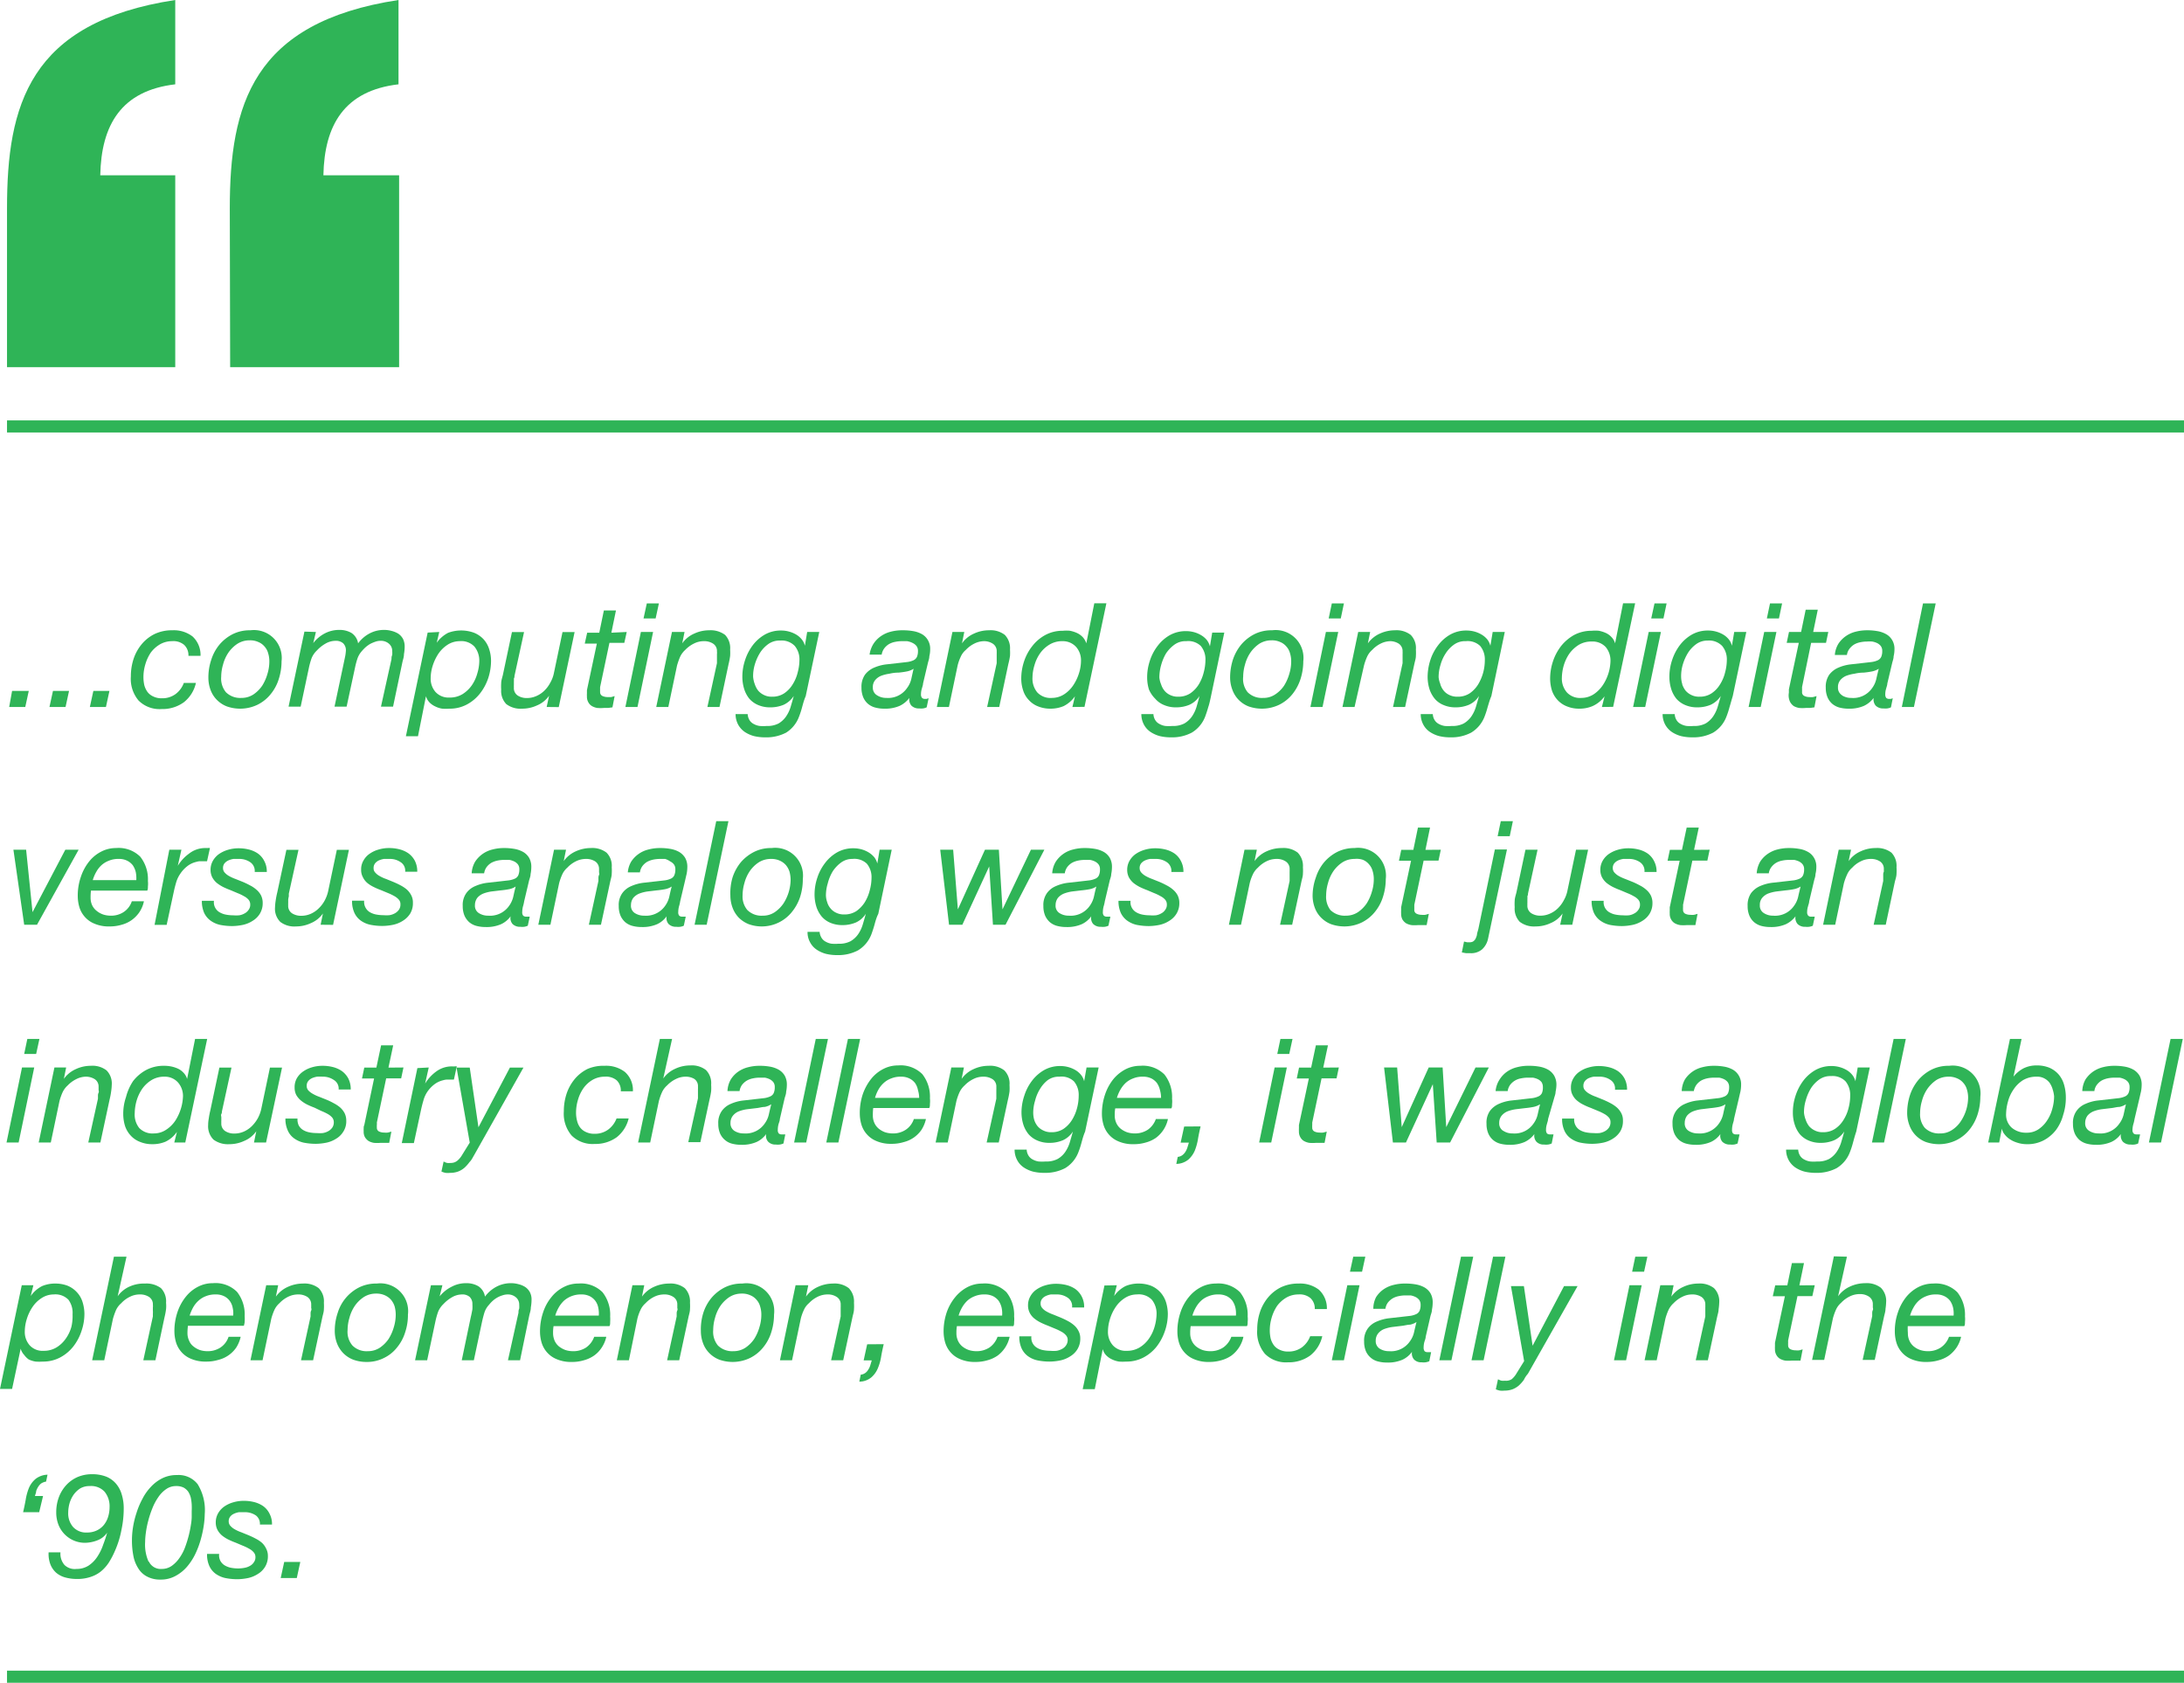 <svg xmlns="http://www.w3.org/2000/svg" viewBox="0 0 180.58 139.1"><defs><style>.cls-1{fill:#2fb457;}</style></defs><g id="Layer_2" data-name="Layer 2"><g id="Layer_1-2" data-name="Layer 1"><path class="cls-1" d="M2.38,57.11l-.29,1.33H.76L1,57.11Z"/><path class="cls-1" d="M5.71,57.11l-.29,1.33H4.09l.29-1.33Z"/><path class="cls-1" d="M9.05,57.11l-.29,1.33H7.43l.29-1.33Z"/><path class="cls-1" d="M15.23,53.31a1.37,1.37,0,0,0-1-.31,2,2,0,0,0-1,.26,2.6,2.6,0,0,0-.76.68,3.49,3.49,0,0,0-.46,1,3.65,3.65,0,0,0-.15,1,3.11,3.11,0,0,0,.07.69,1.7,1.7,0,0,0,.26.56,1.21,1.21,0,0,0,.48.38,1.54,1.54,0,0,0,.72.15,1.85,1.85,0,0,0,1.13-.35,2,2,0,0,0,.68-.92h1a2.81,2.81,0,0,1-1,1.6,3,3,0,0,1-1.83.56,2.45,2.45,0,0,1-1.91-.7,2.78,2.78,0,0,1-.64-2,4.59,4.59,0,0,1,.22-1.43,3.74,3.74,0,0,1,.66-1.21,3.27,3.27,0,0,1,1.08-.86,3.31,3.31,0,0,1,1.47-.31,2.54,2.54,0,0,1,1.67.51,2.07,2.07,0,0,1,.66,1.6h-1A1.17,1.17,0,0,0,15.23,53.31Z"/><path class="cls-1" d="M17.47,54.53a3.7,3.7,0,0,1,.68-1.25,3.55,3.55,0,0,1,1.09-.86,3.16,3.16,0,0,1,1.46-.32,2.3,2.3,0,0,1,2.58,2.56,4.81,4.81,0,0,1-.23,1.47,3.67,3.67,0,0,1-.67,1.25,3.24,3.24,0,0,1-1.08.87,3.32,3.32,0,0,1-2.55.14,2.34,2.34,0,0,1-.82-.54,2.25,2.25,0,0,1-.52-.82,2.86,2.86,0,0,1-.18-1A4.57,4.57,0,0,1,17.47,54.53Zm1.21,2.69a1.68,1.68,0,0,0,1.28.47,1.77,1.77,0,0,0,1-.29,2.74,2.74,0,0,0,.72-.72,3.79,3.79,0,0,0,.44-1,3.48,3.48,0,0,0,.15-1,2.26,2.26,0,0,0-.1-.69,1.34,1.34,0,0,0-.3-.55,1.3,1.3,0,0,0-.51-.37,1.6,1.6,0,0,0-.72-.14,1.85,1.85,0,0,0-1,.28,2.75,2.75,0,0,0-.75.73,3.19,3.19,0,0,0-.45,1,3.62,3.62,0,0,0-.15,1A1.78,1.78,0,0,0,18.68,57.22Z"/><path class="cls-1" d="M26.12,52.24l-.22.92,0,0a2.92,2.92,0,0,1,.95-.8,2.54,2.54,0,0,1,1.21-.29,1.92,1.92,0,0,1,1,.25,1.27,1.27,0,0,1,.55.86,2.81,2.81,0,0,1,.93-.81,2.53,2.53,0,0,1,1.19-.3,2.29,2.29,0,0,1,.64.08,2,2,0,0,1,.56.23,1.24,1.24,0,0,1,.39.43,1.42,1.42,0,0,1,.14.65,3.69,3.69,0,0,1-.06.62c0,.24-.08.44-.12.62l-.78,3.71h-1l.87-3.93c0-.1,0-.21.06-.34a2.35,2.35,0,0,0,0-.33.77.77,0,0,0-.27-.6,1,1,0,0,0-.68-.24,1.29,1.29,0,0,0-.43.07,3.25,3.25,0,0,0-.43.18,2.6,2.6,0,0,0-.38.27,3.27,3.27,0,0,0-.32.33,1.81,1.81,0,0,0-.37.63,6.53,6.53,0,0,0-.2.76l-.69,3.2h-1l.75-3.54c.05-.24.1-.46.14-.67a3.91,3.91,0,0,0,.05-.42.81.81,0,0,0-.22-.6.9.9,0,0,0-.64-.21,1.68,1.68,0,0,0-.84.24,2.93,2.93,0,0,0-.69.55,1.86,1.86,0,0,0-.44.63,6.19,6.19,0,0,0-.22.77l-.69,3.25h-1l1.31-6.2Z"/><path class="cls-1" d="M36.32,52.24l-.21.89h0a2.67,2.67,0,0,1,.94-.82,3.09,3.09,0,0,1,2.16,0,2.21,2.21,0,0,1,.77.53,2.18,2.18,0,0,1,.46.8,3.09,3.09,0,0,1,.16,1,4.62,4.62,0,0,1-.23,1.41,4.2,4.2,0,0,1-.68,1.27,3.41,3.41,0,0,1-1.08.91,3,3,0,0,1-1.45.35,4.15,4.15,0,0,1-.59,0,1.9,1.9,0,0,1-.57-.18,1.58,1.58,0,0,1-.48-.33,1.23,1.23,0,0,1-.3-.52h0l-.66,3.31h-1l1.8-8.57Zm2.9,1.2A1.5,1.5,0,0,0,38,53a1.85,1.85,0,0,0-1,.3,2.71,2.71,0,0,0-.76.75,4,4,0,0,0-.47,1,3.49,3.49,0,0,0-.16,1,1.66,1.66,0,0,0,.4,1.15,1.46,1.46,0,0,0,1.16.46,2,2,0,0,0,1.07-.28,2.67,2.67,0,0,0,.77-.73,3.27,3.27,0,0,0,.46-1,3.64,3.64,0,0,0,.16-1.06A1.82,1.82,0,0,0,39.22,53.44Z"/><path class="cls-1" d="M45.2,58.44l.2-.93h0a2.28,2.28,0,0,1-1,.8,2.91,2.91,0,0,1-1.24.27,1.94,1.94,0,0,1-1.3-.38A1.56,1.56,0,0,1,41.44,57a4,4,0,0,1,0-.53c0-.21.08-.44.14-.68l.75-3.54h1l-.79,3.62c0,.06,0,.13-.05.22a2.56,2.56,0,0,1,0,.27l0,.26a1.79,1.79,0,0,0,0,.21.73.73,0,0,0,.31.66,1.34,1.34,0,0,0,.77.21,1.9,1.9,0,0,0,.79-.17,2.15,2.15,0,0,0,.66-.45,2.61,2.61,0,0,0,.48-.65,2.65,2.65,0,0,0,.29-.75l.72-3.43h1l-1.31,6.2Z"/><path class="cls-1" d="M51.82,52.24l-.2.9H50.39l-.77,3.65a1.5,1.5,0,0,0,0,.2,1.36,1.36,0,0,0,0,.21.34.34,0,0,0,.19.33,1,1,0,0,0,.43.09l.3,0,.28-.08-.18.93-.36.05h-.36a3.12,3.12,0,0,1-.54,0,1.36,1.36,0,0,1-.43-.15.81.81,0,0,1-.3-.31.91.91,0,0,1-.12-.49,2,2,0,0,1,0-.25c0-.08,0-.17,0-.27l.82-3.85h-1l.2-.9h1l.38-1.84h1l-.38,1.84Z"/><path class="cls-1" d="M54,52.24l-1.29,6.2h-1l1.28-6.2Zm-.79-1.12.27-1.24h1l-.27,1.24Z"/><path class="cls-1" d="M56.6,52.24l-.19.94h0a2.38,2.38,0,0,1,1-.81,2.9,2.9,0,0,1,1.23-.27,2,2,0,0,1,1.31.38,1.57,1.57,0,0,1,.42,1.21,4.17,4.17,0,0,1,0,.53,6.21,6.21,0,0,1-.13.68l-.75,3.54h-1l.79-3.62c0-.06,0-.14,0-.22s0-.17,0-.27,0-.18,0-.26a.82.82,0,0,0,0-.21.72.72,0,0,0-.31-.65,1.34,1.34,0,0,0-.77-.21,1.78,1.78,0,0,0-.83.2,2.51,2.51,0,0,0-.71.52,1.79,1.79,0,0,0-.43.58,6,6,0,0,0-.25.71l-.72,3.43h-1l1.3-6.2Z"/><path class="cls-1" d="M66.32,58.46a7,7,0,0,1-.25.77A2.64,2.64,0,0,1,65,60.56a3.53,3.53,0,0,1-1.72.39,4,4,0,0,1-.92-.1,2.57,2.57,0,0,1-.77-.34,1.77,1.77,0,0,1-.55-.6,1.82,1.82,0,0,1-.22-.88h1a1.06,1.06,0,0,0,.16.51.87.87,0,0,0,.35.31,1.41,1.41,0,0,0,.49.16,3.43,3.43,0,0,0,.56,0,2,2,0,0,0,1-.21,2,2,0,0,0,.61-.57,2.89,2.89,0,0,0,.38-.79c.09-.3.18-.61.26-.91l0,0a2,2,0,0,1-.84.73,2.84,2.84,0,0,1-1.1.21,2.46,2.46,0,0,1-1-.19,2,2,0,0,1-.73-.52,2.42,2.42,0,0,1-.43-.81,3.42,3.42,0,0,1-.15-1,4.32,4.32,0,0,1,.22-1.37,4.2,4.2,0,0,1,.63-1.23,3.35,3.35,0,0,1,1-.89,2.66,2.66,0,0,1,1.35-.34,2.41,2.41,0,0,1,.67.09,2.38,2.38,0,0,1,.59.25,1.71,1.71,0,0,1,.45.39,1.32,1.32,0,0,1,.26.53v0h0l.19-1.14h1l-1.12,5.3C66.48,57.86,66.4,58.17,66.32,58.46Zm-3.91-1.9a1.78,1.78,0,0,0,.28.53,1.44,1.44,0,0,0,.48.36,1.41,1.41,0,0,0,.67.14,1.75,1.75,0,0,0,1-.28,2.35,2.35,0,0,0,.7-.74,3.3,3.3,0,0,0,.42-1,4,4,0,0,0,.14-1,1.73,1.73,0,0,0-.39-1.18,1.5,1.5,0,0,0-1.2-.44,1.58,1.58,0,0,0-1,.3,2.63,2.63,0,0,0-.68.73,4,4,0,0,0-.42.95,3.36,3.36,0,0,0-.14,1A2.18,2.18,0,0,0,62.41,56.56Z"/><path class="cls-1" d="M72.22,53.22a2.29,2.29,0,0,1,.61-.63,2.49,2.49,0,0,1,.81-.37,3.75,3.75,0,0,1,1-.12,4.87,4.87,0,0,1,.87.07,2.27,2.27,0,0,1,.72.25,1.35,1.35,0,0,1,.49.49,1.4,1.4,0,0,1,.19.77,2.34,2.34,0,0,1-.07.57c0,.2-.08.39-.12.56l-.4,1.69c0,.13-.06.27-.1.43a1.51,1.51,0,0,0-.07.46.41.41,0,0,0,.09.3.29.29,0,0,0,.21.08l.16,0,.17-.05-.16.75a1.07,1.07,0,0,1-.3.09,1.48,1.48,0,0,1-.32,0,.86.86,0,0,1-.64-.23.78.78,0,0,1-.17-.64l0,0a2.15,2.15,0,0,1-.81.66,3,3,0,0,1-1.27.23,2.81,2.81,0,0,1-.73-.09,1.54,1.54,0,0,1-.6-.3,1.47,1.47,0,0,1-.4-.54,2,2,0,0,1-.15-.81,1.75,1.75,0,0,1,.29-1.07,1.86,1.86,0,0,1,.75-.58,3.57,3.57,0,0,1,1-.27l1.07-.12.7-.08a1.8,1.8,0,0,0,.49-.14.61.61,0,0,0,.28-.27,1.18,1.18,0,0,0,.09-.5.66.66,0,0,0-.12-.41.89.89,0,0,0-.3-.24A1.57,1.57,0,0,0,75,53l-.43,0a2.76,2.76,0,0,0-.57.06,1.63,1.63,0,0,0-.51.19,1.42,1.42,0,0,0-.38.35,1.17,1.17,0,0,0-.21.51h-1A2.25,2.25,0,0,1,72.22,53.22Zm.29,4.25a1.38,1.38,0,0,0,.77.22A1.9,1.9,0,0,0,75,56.87a2,2,0,0,0,.35-.75c.06-.27.12-.56.19-.84h0a1.54,1.54,0,0,1-.55.22,6.93,6.93,0,0,1-.7.1q-.37,0-.75.09a3.22,3.22,0,0,0-.68.17,1.26,1.26,0,0,0-.49.35.88.88,0,0,0-.2.61A.71.71,0,0,0,72.51,57.47Z"/><path class="cls-1" d="M79.73,52.24l-.19.94h0a2.38,2.38,0,0,1,1-.81,2.91,2.91,0,0,1,1.24-.27,1.92,1.92,0,0,1,1.3.38,1.58,1.58,0,0,1,.43,1.21,4.17,4.17,0,0,1,0,.53,6.34,6.34,0,0,1-.14.68l-.75,3.54h-1l.79-3.62c0-.06,0-.14,0-.22s0-.17,0-.27,0-.18,0-.26a1.83,1.83,0,0,0,0-.21.72.72,0,0,0-.32-.65A1.31,1.31,0,0,0,81.4,53a1.85,1.85,0,0,0-.84.2,2.46,2.46,0,0,0-.7.52,1.55,1.55,0,0,0-.43.58,3.75,3.75,0,0,0-.25.71l-.72,3.43h-1l1.29-6.2Z"/><path class="cls-1" d="M88.67,58.44l.21-.88h0a2.54,2.54,0,0,1-.94.81,2.82,2.82,0,0,1-1.11.21,2.69,2.69,0,0,1-1-.19,2,2,0,0,1-.76-.52,2,2,0,0,1-.47-.79,3.11,3.11,0,0,1-.16-1,4.51,4.51,0,0,1,.23-1.4,4.09,4.09,0,0,1,.68-1.27,3.44,3.44,0,0,1,1.08-.92,3,3,0,0,1,1.45-.35,2.94,2.94,0,0,1,.59,0,2.7,2.7,0,0,1,.57.18,1.61,1.61,0,0,1,.48.34,1.4,1.4,0,0,1,.3.52h0l.66-3.31h1l-1.81,8.56Zm-2.9-1.2a1.51,1.51,0,0,0,1.22.45,1.85,1.85,0,0,0,1-.3,2.62,2.62,0,0,0,.76-.76,3.82,3.82,0,0,0,.47-1,3.49,3.49,0,0,0,.16-1,1.68,1.68,0,0,0-.4-1.15A1.48,1.48,0,0,0,87.85,53a2,2,0,0,0-1.07.28A2.61,2.61,0,0,0,86,54a3.22,3.22,0,0,0-.47,1,3.57,3.57,0,0,0-.16,1A1.78,1.78,0,0,0,85.77,57.24Z"/><path class="cls-1" d="M99.9,58.46c-.08.29-.17.55-.25.77a2.66,2.66,0,0,1-1.11,1.33,3.49,3.49,0,0,1-1.71.39,3.93,3.93,0,0,1-.92-.1,2.57,2.57,0,0,1-.77-.34,1.67,1.67,0,0,1-.55-.6,1.82,1.82,0,0,1-.22-.88h1a1,1,0,0,0,.16.51.87.87,0,0,0,.35.31,1.36,1.36,0,0,0,.48.16,3.56,3.56,0,0,0,.57,0,2,2,0,0,0,1-.21,2,2,0,0,0,.62-.57,2.89,2.89,0,0,0,.38-.79c.09-.3.17-.61.25-.91l0,0a1.9,1.9,0,0,1-.84.73,2.82,2.82,0,0,1-1.09.21,2.43,2.43,0,0,1-1-.19,1.87,1.87,0,0,1-.73-.52A2.44,2.44,0,0,1,95,57a3.42,3.42,0,0,1-.15-1,4.32,4.32,0,0,1,.22-1.37,4,4,0,0,1,.64-1.23,3.31,3.31,0,0,1,1-.89,2.69,2.69,0,0,1,1.36-.34,2.52,2.52,0,0,1,.67.09,2.31,2.31,0,0,1,.58.25,1.76,1.76,0,0,1,.46.39,1.46,1.46,0,0,1,.26.53v0h0l.19-1.14h1l-1.11,5.3C100.06,57.86,100,58.17,99.9,58.46ZM96,56.56a1.58,1.58,0,0,0,.28.53,1.31,1.31,0,0,0,.47.36,1.46,1.46,0,0,0,.67.14,1.78,1.78,0,0,0,1-.28,2.47,2.47,0,0,0,.7-.74,3.57,3.57,0,0,0,.41-1,4,4,0,0,0,.14-1,1.73,1.73,0,0,0-.39-1.18A1.49,1.49,0,0,0,98.09,53a1.56,1.56,0,0,0-1,.3,2.83,2.83,0,0,0-.69.73A4,4,0,0,0,96,55a3.77,3.77,0,0,0-.14,1A1.89,1.89,0,0,0,96,56.56Z"/><path class="cls-1" d="M101.94,54.53a3.9,3.9,0,0,1,.69-1.25,3.55,3.55,0,0,1,1.09-.86,3.14,3.14,0,0,1,1.46-.32,2.3,2.3,0,0,1,2.58,2.56,4.81,4.81,0,0,1-.23,1.47,3.86,3.86,0,0,1-.67,1.25,3.24,3.24,0,0,1-1.08.87,3.32,3.32,0,0,1-2.55.14A2.32,2.32,0,0,1,101.89,57a2.86,2.86,0,0,1-.18-1A4.86,4.86,0,0,1,101.94,54.53Zm1.22,2.69a1.66,1.66,0,0,0,1.28.47,1.71,1.71,0,0,0,1-.29,2.63,2.63,0,0,0,.73-.72,3.79,3.79,0,0,0,.44-1,3.48,3.48,0,0,0,.15-1,2.26,2.26,0,0,0-.1-.69,1.34,1.34,0,0,0-.3-.55,1.3,1.3,0,0,0-.51-.37,1.6,1.6,0,0,0-.72-.14,1.88,1.88,0,0,0-1,.28,2.85,2.85,0,0,0-.74.73,3.19,3.19,0,0,0-.45,1,3.62,3.62,0,0,0-.15,1A1.73,1.73,0,0,0,103.16,57.22Z"/><path class="cls-1" d="M110.65,52.24l-1.3,6.2h-1l1.28-6.2Zm-.79-1.12.26-1.24h1l-.26,1.24Z"/><path class="cls-1" d="M113.29,52.24l-.19.94h0a2.44,2.44,0,0,1,1-.81,3,3,0,0,1,1.24-.27,1.92,1.92,0,0,1,1.3.38,1.54,1.54,0,0,1,.43,1.21,4.17,4.17,0,0,1,0,.53c0,.22-.08.44-.13.68l-.76,3.54h-1l.79-3.62c0-.06,0-.14,0-.22s0-.17,0-.27,0-.18,0-.26a1.83,1.83,0,0,0,0-.21.74.74,0,0,0-.31-.65A1.36,1.36,0,0,0,115,53a1.85,1.85,0,0,0-.84.2,2.46,2.46,0,0,0-.7.52,1.66,1.66,0,0,0-.43.58,4.61,4.61,0,0,0-.25.71L112,58.44h-1l1.3-6.2Z"/><path class="cls-1" d="M123,58.46a7,7,0,0,1-.25.77,2.66,2.66,0,0,1-1.11,1.33,3.49,3.49,0,0,1-1.71.39,3.93,3.93,0,0,1-.92-.1,2.57,2.57,0,0,1-.77-.34,1.67,1.67,0,0,1-.55-.6,1.82,1.82,0,0,1-.22-.88h1a1,1,0,0,0,.16.51.87.87,0,0,0,.35.31,1.43,1.43,0,0,0,.48.16,3.56,3.56,0,0,0,.57,0,2,2,0,0,0,1-.21,2,2,0,0,0,.62-.57,2.89,2.89,0,0,0,.38-.79c.09-.3.18-.61.26-.91l0,0a1.9,1.9,0,0,1-.84.73,2.79,2.79,0,0,1-1.09.21,2.46,2.46,0,0,1-1-.19,1.87,1.87,0,0,1-.73-.52,2.44,2.44,0,0,1-.44-.81,3.42,3.42,0,0,1-.15-1,4.62,4.62,0,0,1,.22-1.37,4,4,0,0,1,.64-1.23,3.31,3.31,0,0,1,1-.89,2.69,2.69,0,0,1,1.36-.34,2.52,2.52,0,0,1,.67.09,2.31,2.31,0,0,1,.58.25,1.76,1.76,0,0,1,.46.39,1.46,1.46,0,0,1,.26.53v0h0l.19-1.14h1l-1.11,5.3C123.17,57.86,123.09,58.17,123,58.46Zm-3.91-1.9a1.58,1.58,0,0,0,.28.53,1.31,1.31,0,0,0,.47.36,1.48,1.48,0,0,0,.68.14,1.77,1.77,0,0,0,1-.28,2.47,2.47,0,0,0,.7-.74,3.89,3.89,0,0,0,.55-2,1.73,1.73,0,0,0-.39-1.18A1.49,1.49,0,0,0,121.2,53a1.56,1.56,0,0,0-1,.3,2.63,2.63,0,0,0-.68.73,3.36,3.36,0,0,0-.42.95,3.4,3.4,0,0,0-.15,1A1.89,1.89,0,0,0,119.1,56.56Z"/><path class="cls-1" d="M132.45,58.44l.22-.88h0a2.48,2.48,0,0,1-1,.81,2.75,2.75,0,0,1-1.11.21,2.61,2.61,0,0,1-1-.19,2.06,2.06,0,0,1-.77-.52,2.16,2.16,0,0,1-.47-.79,3.39,3.39,0,0,1-.15-1,4.51,4.51,0,0,1,.23-1.4,4.28,4.28,0,0,1,.67-1.27,3.67,3.67,0,0,1,1.08-.92,3.06,3.06,0,0,1,1.46-.35,3,3,0,0,1,.59,0,2.7,2.7,0,0,1,.57.18,1.45,1.45,0,0,1,.47.34,1.17,1.17,0,0,1,.3.52h0l.66-3.31h1l-1.82,8.56Zm-2.89-1.2a1.49,1.49,0,0,0,1.21.45,1.86,1.86,0,0,0,1-.3,2.75,2.75,0,0,0,.76-.76,3.78,3.78,0,0,0,.63-2,1.73,1.73,0,0,0-.4-1.15,1.48,1.48,0,0,0-1.16-.45,2,2,0,0,0-1.07.28,2.78,2.78,0,0,0-.77.72,3.47,3.47,0,0,0-.47,1,3.92,3.92,0,0,0-.15,1A1.73,1.73,0,0,0,129.56,57.24Z"/><path class="cls-1" d="M137.33,52.24l-1.3,6.2h-1l1.29-6.2Zm-.8-1.12.27-1.24h1l-.26,1.24Z"/><path class="cls-1" d="M143,58.46a7,7,0,0,1-.25.77,2.64,2.64,0,0,1-1.1,1.33,3.53,3.53,0,0,1-1.72.39,4,4,0,0,1-.92-.1,2.57,2.57,0,0,1-.77-.34,1.77,1.77,0,0,1-.55-.6,1.82,1.82,0,0,1-.22-.88h1a1.06,1.06,0,0,0,.16.51.87.87,0,0,0,.35.31,1.41,1.41,0,0,0,.49.16,3.43,3.43,0,0,0,.56,0,2,2,0,0,0,1-.21,2,2,0,0,0,.61-.57,2.89,2.89,0,0,0,.38-.79c.09-.3.18-.61.26-.91l0,0a2,2,0,0,1-.84.73,2.84,2.84,0,0,1-1.1.21,2.46,2.46,0,0,1-1-.19,2,2,0,0,1-.73-.52,2.42,2.42,0,0,1-.43-.81,3.42,3.42,0,0,1-.15-1,4.32,4.32,0,0,1,.22-1.37,4.2,4.2,0,0,1,.63-1.23,3.35,3.35,0,0,1,1-.89,2.66,2.66,0,0,1,1.35-.34,2.41,2.41,0,0,1,.67.09,2.38,2.38,0,0,1,.59.25,1.71,1.71,0,0,1,.45.39,1.32,1.32,0,0,1,.26.53v0h0l.19-1.14h1l-1.12,5.3C143.17,57.86,143.09,58.17,143,58.46Zm-3.91-1.9a1.78,1.78,0,0,0,.28.53,1.44,1.44,0,0,0,.48.36,1.41,1.41,0,0,0,.67.14,1.75,1.75,0,0,0,1-.28,2.35,2.35,0,0,0,.7-.74,3.3,3.3,0,0,0,.42-1,4,4,0,0,0,.14-1,1.73,1.73,0,0,0-.39-1.18,1.5,1.5,0,0,0-1.2-.44,1.58,1.58,0,0,0-.95.3,2.63,2.63,0,0,0-.68.73,4,4,0,0,0-.42.95,3.36,3.36,0,0,0-.14,1A2.18,2.18,0,0,0,139.1,56.56Z"/><path class="cls-1" d="M146.88,52.24l-1.3,6.2h-1l1.29-6.2Zm-.79-1.12.26-1.24h1l-.26,1.24Z"/><path class="cls-1" d="M151.17,52.24l-.19.9h-1.23L149,56.79l0,.2c0,.07,0,.13,0,.21a.33.33,0,0,0,.19.33.93.93,0,0,0,.42.09,1.39,1.39,0,0,0,.3,0l.29-.08-.18.93-.36.05h-.36a3.12,3.12,0,0,1-.54,0,1.43,1.43,0,0,1-.44-.15A1,1,0,0,1,148,58a1.26,1.26,0,0,1-.09-.74c0-.08,0-.17,0-.27l.82-3.85h-1l.19-.9h1l.38-1.84h1l-.38,1.84Z"/><path class="cls-1" d="M152,53.22a2.29,2.29,0,0,1,.61-.63,2.4,2.4,0,0,1,.81-.37,3.75,3.75,0,0,1,.95-.12,4.76,4.76,0,0,1,.86.07,2.19,2.19,0,0,1,.72.25,1.31,1.31,0,0,1,.5.49,1.4,1.4,0,0,1,.19.77,2.34,2.34,0,0,1-.07.57c0,.2-.08.39-.12.56l-.4,1.69c0,.13-.06.27-.1.43a1.51,1.51,0,0,0-.07.46.47.47,0,0,0,.08.3.33.33,0,0,0,.22.08l.16,0,.16-.05-.15.75a1,1,0,0,1-.31.09,1.4,1.4,0,0,1-.31,0,.85.85,0,0,1-.64-.23.78.78,0,0,1-.17-.64l0,0a2.15,2.15,0,0,1-.81.66,3,3,0,0,1-1.27.23,2.94,2.94,0,0,1-.74-.09,1.57,1.57,0,0,1-.59-.3,1.47,1.47,0,0,1-.4-.54,2,2,0,0,1-.15-.81,1.75,1.75,0,0,1,.29-1.07,1.86,1.86,0,0,1,.75-.58,3.57,3.57,0,0,1,1-.27l1.07-.12.7-.08a1.8,1.8,0,0,0,.49-.14.61.61,0,0,0,.28-.27,1.18,1.18,0,0,0,.09-.5.66.66,0,0,0-.12-.41.89.89,0,0,0-.3-.24,1.64,1.64,0,0,0-.41-.13,3.07,3.07,0,0,0-.42,0,2.76,2.76,0,0,0-.57.06,1.63,1.63,0,0,0-.51.19,1.42,1.42,0,0,0-.38.35,1.06,1.06,0,0,0-.21.51h-1A2.1,2.1,0,0,1,152,53.22Zm.29,4.25a1.36,1.36,0,0,0,.77.22,1.9,1.9,0,0,0,1.74-.82,2,2,0,0,0,.34-.75c.06-.27.13-.56.2-.84h0a1.62,1.62,0,0,1-.55.22,6.93,6.93,0,0,1-.7.1q-.37,0-.75.09a3.22,3.22,0,0,0-.68.17,1.26,1.26,0,0,0-.49.35.88.88,0,0,0-.2.61A.71.71,0,0,0,152.31,57.47Z"/><path class="cls-1" d="M160.05,49.88l-1.8,8.56h-1L159,49.88Z"/><path class="cls-1" d="M2,76.44l-.89-6.2H2.16l.53,5.16h0L5.4,70.24H6.5l-3.44,6.2Z"/><path class="cls-1" d="M7.49,74.19a1.47,1.47,0,0,0,.13.64A1.31,1.31,0,0,0,8,75.3a1.75,1.75,0,0,0,.52.29,2,2,0,0,0,.6.1,1.88,1.88,0,0,0,1.12-.31,1.71,1.71,0,0,0,.66-.88h1a2.57,2.57,0,0,1-.38.91,2.64,2.64,0,0,1-.64.65,2.57,2.57,0,0,1-.82.38,3.43,3.43,0,0,1-1,.14,3,3,0,0,1-1.28-.24,2.1,2.1,0,0,1-.81-.6,2.13,2.13,0,0,1-.42-.8,3.23,3.23,0,0,1-.12-.85,4.67,4.67,0,0,1,.26-1.62,4.07,4.07,0,0,1,.69-1.27,3.05,3.05,0,0,1,1-.81,2.64,2.64,0,0,1,1.22-.29,2.53,2.53,0,0,1,2,.72,3,3,0,0,1,.63,2,2.15,2.15,0,0,1,0,.45c0,.14,0,.26-.06.35H7.52A4.75,4.75,0,0,0,7.49,74.19Zm3.74-2.08a1.72,1.72,0,0,0-.24-.57,1.3,1.3,0,0,0-.47-.39,1.48,1.48,0,0,0-.7-.15,2,2,0,0,0-.8.14,1.93,1.93,0,0,0-.62.37,2.18,2.18,0,0,0-.44.56,3.16,3.16,0,0,0-.29.68h3.6A2.72,2.72,0,0,0,11.23,72.11Z"/><path class="cls-1" d="M15,70.24l-.3,1.33h0a3.45,3.45,0,0,1,.92-1A2.16,2.16,0,0,1,17,70.1l.18,0a.62.62,0,0,1,.18,0l-.24,1.09h-.61a1.43,1.43,0,0,0-.3.06,1.89,1.89,0,0,0-.75.37,2.65,2.65,0,0,0-.57.63,2.45,2.45,0,0,0-.33.71c-.08.27-.14.52-.19.75l-.59,2.74h-1L14,70.24Z"/><path class="cls-1" d="M20.69,71.27a1.59,1.59,0,0,0-.93-.27l-.46,0a1.67,1.67,0,0,0-.43.13.92.92,0,0,0-.31.24.61.61,0,0,0-.12.39.55.55,0,0,0,.14.37,1.4,1.4,0,0,0,.37.29,3.69,3.69,0,0,0,.53.24l.6.24a6.63,6.63,0,0,1,.6.29,2.49,2.49,0,0,1,.52.35,1.57,1.57,0,0,1,.38.47,1.39,1.39,0,0,1,.14.63,1.65,1.65,0,0,1-.23.88,1.75,1.75,0,0,1-.59.59,2.44,2.44,0,0,1-.81.34,4.59,4.59,0,0,1-.9.1,5.21,5.21,0,0,1-1-.1,2.14,2.14,0,0,1-.78-.35,1.68,1.68,0,0,1-.53-.64,2.44,2.44,0,0,1-.19-1h1a.95.95,0,0,0,.45.94,1.61,1.61,0,0,0,.52.2,3,3,0,0,0,.61.06,2.94,2.94,0,0,0,.51,0,1.27,1.27,0,0,0,.45-.16.87.87,0,0,0,.33-.3.7.7,0,0,0,.13-.44.6.6,0,0,0-.14-.39,1.27,1.27,0,0,0-.38-.29,3.61,3.61,0,0,0-.52-.25l-.59-.25a6.57,6.57,0,0,1-.61-.26,3.2,3.2,0,0,1-.53-.34,1.63,1.63,0,0,1-.37-.46,1.34,1.34,0,0,1-.14-.61,1.5,1.5,0,0,1,.2-.77,1.74,1.74,0,0,1,.52-.56,2.63,2.63,0,0,1,.74-.34,3.06,3.06,0,0,1,.85-.12,3.47,3.47,0,0,1,.85.1,2.32,2.32,0,0,1,.75.33,1.69,1.69,0,0,1,.53.62,1.83,1.83,0,0,1,.21.91h-1A.87.87,0,0,0,20.69,71.27Z"/><path class="cls-1" d="M26.51,76.44l.19-.93h0a2.31,2.31,0,0,1-1,.8,2.9,2.9,0,0,1-1.23.27,1.9,1.9,0,0,1-1.3-.38A1.53,1.53,0,0,1,22.74,75a4.34,4.34,0,0,1,.05-.53,6.7,6.7,0,0,1,.13-.68l.76-3.54h1l-.8,3.62c0,.06,0,.13,0,.22a2.56,2.56,0,0,0-.05.27c0,.09,0,.18,0,.26a1.79,1.79,0,0,0,0,.21.73.73,0,0,0,.31.66,1.36,1.36,0,0,0,.77.21,1.94,1.94,0,0,0,.8-.17,2.23,2.23,0,0,0,.65-.45,2.64,2.64,0,0,0,.49-.65,3,3,0,0,0,.28-.75l.72-3.43h1l-1.31,6.2Z"/><path class="cls-1" d="M33.13,71.27a1.54,1.54,0,0,0-.92-.27l-.47,0a1.8,1.8,0,0,0-.43.13.89.89,0,0,0-.3.24.61.61,0,0,0-.12.39.5.5,0,0,0,.14.37,1.26,1.26,0,0,0,.37.29,2.91,2.91,0,0,0,.53.24l.59.24c.21.09.41.18.61.29a2.78,2.78,0,0,1,.52.35A1.71,1.71,0,0,1,34,74a1.27,1.27,0,0,1,.14.63,1.64,1.64,0,0,1-.22.88,1.85,1.85,0,0,1-.59.59,2.44,2.44,0,0,1-.81.34,4.61,4.61,0,0,1-.91.1,5,5,0,0,1-1-.1,2.11,2.11,0,0,1-.79-.35,1.65,1.65,0,0,1-.52-.64,2.29,2.29,0,0,1-.19-1h1a1,1,0,0,0,.11.57,1,1,0,0,0,.34.37,1.61,1.61,0,0,0,.52.2,3.11,3.11,0,0,0,.62.06,2.83,2.83,0,0,0,.5,0,1.4,1.4,0,0,0,.46-.16,1,1,0,0,0,.33-.3.76.76,0,0,0,.12-.44.55.55,0,0,0-.14-.39,1.36,1.36,0,0,0-.37-.29,4.21,4.21,0,0,0-.52-.25l-.6-.25a5.42,5.42,0,0,1-.6-.26,2.54,2.54,0,0,1-.53-.34A1.47,1.47,0,0,1,30,72.5a1.22,1.22,0,0,1-.14-.61,1.41,1.41,0,0,1,.2-.77,1.64,1.64,0,0,1,.52-.56,2.4,2.4,0,0,1,.74-.34,2.94,2.94,0,0,1,.84-.12,3.47,3.47,0,0,1,.85.1,2.32,2.32,0,0,1,.75.33,1.81,1.81,0,0,1,.54.62,1.94,1.94,0,0,1,.2.91h-1A.83.83,0,0,0,33.13,71.27Z"/><path class="cls-1" d="M39.29,71.22a2.37,2.37,0,0,1,1.43-1,3.67,3.67,0,0,1,.94-.12,4.79,4.79,0,0,1,.87.07,2.27,2.27,0,0,1,.72.25,1.38,1.38,0,0,1,.5.49,1.49,1.49,0,0,1,.18.77,2.91,2.91,0,0,1-.06.57c0,.2-.09.39-.13.56l-.4,1.69a2.89,2.89,0,0,1-.1.43,1.88,1.88,0,0,0-.06.46.42.42,0,0,0,.08.3.33.33,0,0,0,.22.08l.16,0,.16,0-.16.75a1.07,1.07,0,0,1-.3.09,1.48,1.48,0,0,1-.32,0,.86.86,0,0,1-.64-.23.75.75,0,0,1-.16-.64l0,0a2,2,0,0,1-.8.66,3,3,0,0,1-1.27.23,2.89,2.89,0,0,1-.74-.09,1.54,1.54,0,0,1-.6-.3,1.59,1.59,0,0,1-.4-.54,2,2,0,0,1-.15-.81,1.68,1.68,0,0,1,.3-1.07,1.73,1.73,0,0,1,.75-.58,3.51,3.51,0,0,1,1-.27l1.07-.12.7-.08a1.8,1.8,0,0,0,.49-.14.57.57,0,0,0,.28-.27,1.18,1.18,0,0,0,.09-.5.66.66,0,0,0-.12-.41.89.89,0,0,0-.3-.24,1.57,1.57,0,0,0-.4-.13l-.43,0a2.76,2.76,0,0,0-.57.06,1.84,1.84,0,0,0-.51.19,1.42,1.42,0,0,0-.38.35,1.16,1.16,0,0,0-.2.51H39A2.1,2.1,0,0,1,39.29,71.22Zm.29,4.25a1.39,1.39,0,0,0,.78.22,1.92,1.92,0,0,0,1.74-.82,2.12,2.12,0,0,0,.34-.75c.06-.27.12-.56.2-.84h0a1.49,1.49,0,0,1-.54.22,7.14,7.14,0,0,1-.71.1l-.75.09a3.12,3.12,0,0,0-.67.17,1.29,1.29,0,0,0-.5.35,1,1,0,0,0-.2.61A.71.71,0,0,0,39.58,75.47Z"/><path class="cls-1" d="M46.8,70.24l-.19.94h0a2.44,2.44,0,0,1,1-.81,3,3,0,0,1,1.24-.27,1.92,1.92,0,0,1,1.3.38,1.54,1.54,0,0,1,.43,1.21,4.17,4.17,0,0,1,0,.53c0,.22-.08.44-.13.68l-.76,3.54h-1l.79-3.62c0-.06,0-.14,0-.22s0-.17.05-.27,0-.18,0-.26a1.83,1.83,0,0,0,0-.21.74.74,0,0,0-.31-.65,1.36,1.36,0,0,0-.77-.21,1.85,1.85,0,0,0-.84.2,2.46,2.46,0,0,0-.7.52,1.66,1.66,0,0,0-.43.58,4.61,4.61,0,0,0-.25.71l-.72,3.43h-1l1.3-6.2Z"/><path class="cls-1" d="M52.19,71.22a2.37,2.37,0,0,1,1.43-1,3.67,3.67,0,0,1,.94-.12,4.79,4.79,0,0,1,.87.07,2.27,2.27,0,0,1,.72.25,1.46,1.46,0,0,1,.5.49,1.49,1.49,0,0,1,.18.77,2.91,2.91,0,0,1-.06.57c-.05.2-.09.39-.13.56l-.4,1.69a2.89,2.89,0,0,1-.1.43,1.88,1.88,0,0,0-.06.46.42.42,0,0,0,.08.3.33.33,0,0,0,.22.08l.16,0,.16,0-.16.75a1.07,1.07,0,0,1-.3.09,1.48,1.48,0,0,1-.32,0,.86.86,0,0,1-.64-.23.75.75,0,0,1-.16-.64l0,0a2,2,0,0,1-.8.66,3,3,0,0,1-1.27.23,2.89,2.89,0,0,1-.74-.09,1.54,1.54,0,0,1-.6-.3,1.59,1.59,0,0,1-.4-.54,2,2,0,0,1-.15-.81,1.68,1.68,0,0,1,.3-1.07,1.73,1.73,0,0,1,.75-.58,3.51,3.51,0,0,1,1-.27l1.07-.12.7-.08a1.8,1.8,0,0,0,.49-.14.57.57,0,0,0,.28-.27,1.18,1.18,0,0,0,.09-.5.66.66,0,0,0-.12-.41.89.89,0,0,0-.3-.24A1.57,1.57,0,0,0,55,71l-.43,0a2.76,2.76,0,0,0-.57.06,1.84,1.84,0,0,0-.51.19,1.42,1.42,0,0,0-.38.35,1.16,1.16,0,0,0-.2.51h-1A2.1,2.1,0,0,1,52.19,71.22Zm.29,4.25a1.39,1.39,0,0,0,.78.22A1.92,1.92,0,0,0,55,74.87a2.12,2.12,0,0,0,.34-.75c.06-.27.12-.56.2-.84h0a1.49,1.49,0,0,1-.54.22,7.14,7.14,0,0,1-.71.1l-.75.09a3.12,3.12,0,0,0-.67.17,1.29,1.29,0,0,0-.5.35,1,1,0,0,0-.2.61A.71.71,0,0,0,52.48,75.47Z"/><path class="cls-1" d="M60.23,67.88l-1.8,8.56h-1l1.79-8.56Z"/><path class="cls-1" d="M60.57,72.53a3.88,3.88,0,0,1,.68-1.25,3.59,3.59,0,0,1,1.1-.86,3.1,3.1,0,0,1,1.45-.32,2.3,2.3,0,0,1,2.58,2.56,4.8,4.8,0,0,1-.22,1.47,3.88,3.88,0,0,1-.68,1.25A3.19,3.19,0,0,1,63,76.58a3.17,3.17,0,0,1-1.1-.19,2.44,2.44,0,0,1-.82-.54,2.37,2.37,0,0,1-.51-.82,2.86,2.86,0,0,1-.18-1A4.57,4.57,0,0,1,60.57,72.53Zm1.22,2.69a1.65,1.65,0,0,0,1.27.47,1.72,1.72,0,0,0,1-.29,2.74,2.74,0,0,0,.72-.72,3.7,3.7,0,0,0,.59-1.93,2.61,2.61,0,0,0-.09-.69,1.62,1.62,0,0,0-.3-.55,1.46,1.46,0,0,0-.51-.37,1.67,1.67,0,0,0-.73-.14,1.87,1.87,0,0,0-1,.28A2.71,2.71,0,0,0,62,72a3.19,3.19,0,0,0-.45,1,3.62,3.62,0,0,0-.15,1A1.73,1.73,0,0,0,61.79,75.22Z"/><path class="cls-1" d="M72.3,76.46c-.08.29-.17.55-.25.77a2.66,2.66,0,0,1-1.11,1.33,3.49,3.49,0,0,1-1.71.39,3.93,3.93,0,0,1-.92-.1,2.57,2.57,0,0,1-.77-.34,1.67,1.67,0,0,1-.55-.6,1.71,1.71,0,0,1-.22-.88h1a1.06,1.06,0,0,0,.17.51.87.87,0,0,0,.35.31,1.36,1.36,0,0,0,.48.16,3.52,3.52,0,0,0,.56,0,2,2,0,0,0,1-.21,2,2,0,0,0,.62-.57,2.89,2.89,0,0,0,.38-.79c.09-.3.18-.61.26-.91l0,0a1.9,1.9,0,0,1-.84.73,2.82,2.82,0,0,1-1.09.21,2.51,2.51,0,0,1-1-.19,1.91,1.91,0,0,1-.72-.52,2.44,2.44,0,0,1-.44-.81,3.42,3.42,0,0,1-.15-1,4.32,4.32,0,0,1,.22-1.37,4,4,0,0,1,.64-1.23,3.31,3.31,0,0,1,1-.89,2.69,2.69,0,0,1,1.36-.34,2.52,2.52,0,0,1,.67.09,2.31,2.31,0,0,1,.58.25,1.94,1.94,0,0,1,.46.39,1.46,1.46,0,0,1,.26.53v0h0l.19-1.14h1l-1.11,5.3C72.46,75.86,72.38,76.17,72.3,76.46Zm-3.91-1.9a1.42,1.42,0,0,0,.28.53,1.31,1.31,0,0,0,.47.36,1.44,1.44,0,0,0,.67.14,1.78,1.78,0,0,0,1-.28,2.6,2.6,0,0,0,.7-.74,3.57,3.57,0,0,0,.41-1,4,4,0,0,0,.14-1,1.73,1.73,0,0,0-.39-1.18A1.49,1.49,0,0,0,70.49,71a1.56,1.56,0,0,0-.95.3,2.83,2.83,0,0,0-.69.73,3.64,3.64,0,0,0-.41,1,3.4,3.4,0,0,0-.15,1A1.89,1.89,0,0,0,68.39,74.56Z"/><path class="cls-1" d="M82.1,76.44l-.31-4.82h0l-2.22,4.82H78.47l-.73-6.2h1.07l.39,4.93h0l2.24-4.93h1.15l.3,4.93h0l2.35-4.93h1.11l-3.21,6.2Z"/><path class="cls-1" d="M87.3,71.22a2.37,2.37,0,0,1,1.43-1,3.67,3.67,0,0,1,.94-.12,4.79,4.79,0,0,1,.87.07,2.27,2.27,0,0,1,.72.25,1.38,1.38,0,0,1,.5.49,1.49,1.49,0,0,1,.18.77,2.91,2.91,0,0,1-.06.57c0,.2-.09.39-.13.56l-.4,1.69a2.89,2.89,0,0,1-.1.43,1.88,1.88,0,0,0-.06.46.42.42,0,0,0,.08.3.33.33,0,0,0,.22.08l.16,0,.16,0-.16.75a1.07,1.07,0,0,1-.3.09,1.48,1.48,0,0,1-.32,0,.86.86,0,0,1-.64-.23.75.75,0,0,1-.16-.64l0,0a2,2,0,0,1-.8.66,3,3,0,0,1-1.27.23,2.89,2.89,0,0,1-.74-.09,1.54,1.54,0,0,1-.6-.3,1.59,1.59,0,0,1-.4-.54,2,2,0,0,1-.15-.81,1.68,1.68,0,0,1,.3-1.07,1.73,1.73,0,0,1,.75-.58,3.51,3.51,0,0,1,1-.27l1.07-.12.7-.08a1.8,1.8,0,0,0,.49-.14.57.57,0,0,0,.28-.27,1.18,1.18,0,0,0,.09-.5.66.66,0,0,0-.12-.41.89.89,0,0,0-.3-.24,1.57,1.57,0,0,0-.4-.13l-.43,0a2.76,2.76,0,0,0-.57.06,1.84,1.84,0,0,0-.51.19,1.42,1.42,0,0,0-.38.35,1.16,1.16,0,0,0-.2.51H87A2.1,2.1,0,0,1,87.3,71.22Zm.29,4.25a1.39,1.39,0,0,0,.78.22,1.92,1.92,0,0,0,1.74-.82,2.12,2.12,0,0,0,.34-.75c.06-.27.12-.56.2-.84h0a1.49,1.49,0,0,1-.54.22,7.14,7.14,0,0,1-.71.1l-.75.09a3.12,3.12,0,0,0-.67.17,1.29,1.29,0,0,0-.5.35,1,1,0,0,0-.2.61A.71.71,0,0,0,87.59,75.47Z"/><path class="cls-1" d="M96.48,71.27a1.59,1.59,0,0,0-.93-.27l-.46,0a1.67,1.67,0,0,0-.43.13.92.92,0,0,0-.31.24.61.61,0,0,0-.12.39.55.55,0,0,0,.14.37,1.4,1.4,0,0,0,.37.29,3.69,3.69,0,0,0,.53.24l.6.24a6.63,6.63,0,0,1,.6.29,2.49,2.49,0,0,1,.52.35,1.57,1.57,0,0,1,.38.47,1.39,1.39,0,0,1,.14.63,1.65,1.65,0,0,1-.23.88,1.75,1.75,0,0,1-.59.59,2.44,2.44,0,0,1-.81.34,4.59,4.59,0,0,1-.9.1,5.21,5.21,0,0,1-1-.1,2.14,2.14,0,0,1-.78-.35,1.68,1.68,0,0,1-.53-.64,2.44,2.44,0,0,1-.19-1h1a.95.95,0,0,0,.45.94,1.61,1.61,0,0,0,.52.2,3,3,0,0,0,.61.06,2.94,2.94,0,0,0,.51,0,1.27,1.27,0,0,0,.45-.16.87.87,0,0,0,.33-.3.7.7,0,0,0,.13-.44.6.6,0,0,0-.14-.39,1.27,1.27,0,0,0-.38-.29,3.61,3.61,0,0,0-.52-.25l-.59-.25a6.57,6.57,0,0,1-.61-.26,3.2,3.2,0,0,1-.53-.34,1.63,1.63,0,0,1-.37-.46,1.34,1.34,0,0,1-.14-.61,1.5,1.5,0,0,1,.2-.77,1.74,1.74,0,0,1,.52-.56,2.63,2.63,0,0,1,.74-.34,3.06,3.06,0,0,1,.85-.12,3.47,3.47,0,0,1,.85.1,2.32,2.32,0,0,1,.75.33,1.69,1.69,0,0,1,.53.62,1.83,1.83,0,0,1,.21.91h-1A.87.87,0,0,0,96.48,71.27Z"/><path class="cls-1" d="M103.92,70.24l-.19.94h0a2.44,2.44,0,0,1,1-.81A3,3,0,0,1,106,70.1a1.92,1.92,0,0,1,1.3.38,1.58,1.58,0,0,1,.43,1.21,4.17,4.17,0,0,1,0,.53c0,.22-.08.44-.13.68l-.76,3.54h-1l.79-3.62c0-.06,0-.14,0-.22s0-.17,0-.27,0-.18,0-.26a1.83,1.83,0,0,0,0-.21.72.72,0,0,0-.32-.65,1.31,1.31,0,0,0-.76-.21,1.85,1.85,0,0,0-.84.2,2.46,2.46,0,0,0-.7.52,1.66,1.66,0,0,0-.43.58,3.75,3.75,0,0,0-.25.71l-.72,3.43h-1l1.29-6.2Z"/><path class="cls-1" d="M108.8,72.53a3.7,3.7,0,0,1,.68-1.25,3.55,3.55,0,0,1,1.09-.86A3.16,3.16,0,0,1,112,70.1a2.3,2.3,0,0,1,2.58,2.56,4.81,4.81,0,0,1-.23,1.47,3.67,3.67,0,0,1-.67,1.25,3.24,3.24,0,0,1-1.08.87,3.32,3.32,0,0,1-2.55.14,2.34,2.34,0,0,1-.82-.54,2.25,2.25,0,0,1-.52-.82,2.86,2.86,0,0,1-.18-1A4.57,4.57,0,0,1,108.8,72.53ZM110,75.22a1.68,1.68,0,0,0,1.28.47,1.77,1.77,0,0,0,1-.29,2.74,2.74,0,0,0,.72-.72,3.79,3.79,0,0,0,.44-1,3.48,3.48,0,0,0,.15-1,2.26,2.26,0,0,0-.1-.69,1.34,1.34,0,0,0-.3-.55,1.3,1.3,0,0,0-.51-.37A1.6,1.6,0,0,0,112,71a1.85,1.85,0,0,0-1,.28,2.75,2.75,0,0,0-.75.73,3.19,3.19,0,0,0-.45,1,3.62,3.62,0,0,0-.15,1A1.78,1.78,0,0,0,110,75.22Z"/><path class="cls-1" d="M119.13,70.24l-.19.9h-1.23l-.77,3.65,0,.2c0,.07,0,.13,0,.21a.33.33,0,0,0,.19.33.93.93,0,0,0,.42.09,1.39,1.39,0,0,0,.3,0l.29-.08-.18.93-.36,0h-.36a3.12,3.12,0,0,1-.54,0,1.43,1.43,0,0,1-.44-.15,1,1,0,0,1-.3-.31,1,1,0,0,1-.11-.49,2,2,0,0,1,0-.25c0-.08,0-.17,0-.27l.82-3.85h-1l.19-.9h1l.38-1.84h1l-.38,1.84Z"/><path class="cls-1" d="M121.31,77.89l.2,0a.61.61,0,0,0,.28-.06.68.68,0,0,0,.19-.19,1.59,1.59,0,0,0,.14-.36c0-.16.09-.34.13-.56l1.35-6.5h1l-1.56,7.36a1.65,1.65,0,0,1-.49.89,1.39,1.39,0,0,1-1,.32h-.34l-.34-.06.18-.9Zm2.52-8.77.26-1.24h1l-.26,1.24Z"/><path class="cls-1" d="M129,76.44l.2-.93h0a2.28,2.28,0,0,1-1,.8,2.91,2.91,0,0,1-1.24.27,1.94,1.94,0,0,1-1.3-.38,1.56,1.56,0,0,1-.42-1.21,4,4,0,0,1,0-.53c0-.21.08-.44.14-.68l.75-3.54h1l-.79,3.62c0,.06,0,.13-.05.22a2.56,2.56,0,0,1,0,.27l0,.26a1.79,1.79,0,0,0,0,.21.73.73,0,0,0,.31.66,1.34,1.34,0,0,0,.77.21,1.9,1.9,0,0,0,.79-.17,2.15,2.15,0,0,0,.66-.45,2.61,2.61,0,0,0,.48-.65,2.65,2.65,0,0,0,.29-.75l.72-3.43h1L130,76.44Z"/><path class="cls-1" d="M135.6,71.27a1.59,1.59,0,0,0-.93-.27l-.46,0a1.67,1.67,0,0,0-.43.13.92.92,0,0,0-.31.24.61.61,0,0,0-.12.39.55.55,0,0,0,.14.37,1.4,1.4,0,0,0,.37.29,3.69,3.69,0,0,0,.53.24l.6.24a6.63,6.63,0,0,1,.6.29,2.49,2.49,0,0,1,.52.35,1.57,1.57,0,0,1,.38.47,1.39,1.39,0,0,1,.14.63,1.65,1.65,0,0,1-.23.88,1.75,1.75,0,0,1-.59.59,2.44,2.44,0,0,1-.81.34,4.59,4.59,0,0,1-.9.1,5.21,5.21,0,0,1-1-.1,2.14,2.14,0,0,1-.78-.35,1.68,1.68,0,0,1-.53-.64,2.44,2.44,0,0,1-.19-1h1a.95.95,0,0,0,.45.94,1.61,1.61,0,0,0,.52.2,3,3,0,0,0,.61.06,2.94,2.94,0,0,0,.51,0,1.27,1.27,0,0,0,.45-.16.87.87,0,0,0,.33-.3.7.7,0,0,0,.13-.44.6.6,0,0,0-.14-.39,1.27,1.27,0,0,0-.38-.29,3.61,3.61,0,0,0-.52-.25l-.59-.25a6.57,6.57,0,0,1-.61-.26,3.2,3.2,0,0,1-.53-.34,1.63,1.63,0,0,1-.37-.46,1.34,1.34,0,0,1-.14-.61,1.5,1.5,0,0,1,.2-.77,1.74,1.74,0,0,1,.52-.56,2.63,2.63,0,0,1,.74-.34,3.06,3.06,0,0,1,.85-.12,3.47,3.47,0,0,1,.85.1,2.32,2.32,0,0,1,.75.33,1.69,1.69,0,0,1,.53.62,1.83,1.83,0,0,1,.21.91h-1A.87.87,0,0,0,135.6,71.27Z"/><path class="cls-1" d="M141.36,70.24l-.19.9h-1.24l-.77,3.65c0,.07,0,.14,0,.2a1.41,1.41,0,0,0,0,.21.34.34,0,0,0,.18.33,1,1,0,0,0,.43.09,1.53,1.53,0,0,0,.3,0l.29-.08-.18.93-.36,0h-.36a3,3,0,0,1-.54,0,1.34,1.34,0,0,1-.44-.15.81.81,0,0,1-.3-.31.91.91,0,0,1-.12-.49,2,2,0,0,1,0-.25c0-.08,0-.17,0-.27l.82-3.85h-1l.19-.9h1l.39-1.84h1l-.39,1.84Z"/><path class="cls-1" d="M145.54,71.22a2.29,2.29,0,0,1,.61-.63,2.49,2.49,0,0,1,.81-.37,3.75,3.75,0,0,1,.95-.12,4.76,4.76,0,0,1,.86.07,2.11,2.11,0,0,1,.72.25,1.31,1.31,0,0,1,.5.49,1.4,1.4,0,0,1,.19.77,2.34,2.34,0,0,1-.07.57c0,.2-.08.39-.12.56l-.4,1.69c0,.13-.06.27-.1.43a1.51,1.51,0,0,0-.07.46.41.41,0,0,0,.09.3.29.29,0,0,0,.21.08l.16,0,.17,0-.16.75a1,1,0,0,1-.31.09,1.4,1.4,0,0,1-.31,0,.85.85,0,0,1-.64-.23.78.78,0,0,1-.17-.64l0,0a2.15,2.15,0,0,1-.81.66,3,3,0,0,1-1.27.23,2.94,2.94,0,0,1-.74-.09,1.57,1.57,0,0,1-.59-.3,1.47,1.47,0,0,1-.4-.54,2,2,0,0,1-.15-.81,1.75,1.75,0,0,1,.29-1.07,1.86,1.86,0,0,1,.75-.58,3.57,3.57,0,0,1,1-.27l1.07-.12.7-.08a1.8,1.8,0,0,0,.49-.14.61.61,0,0,0,.28-.27,1.18,1.18,0,0,0,.09-.5.66.66,0,0,0-.12-.41.89.89,0,0,0-.3-.24,1.7,1.7,0,0,0-.4-.13l-.43,0a2.76,2.76,0,0,0-.57.06,1.63,1.63,0,0,0-.51.19,1.42,1.42,0,0,0-.38.35,1.06,1.06,0,0,0-.21.51h-1A2.25,2.25,0,0,1,145.54,71.22Zm.29,4.25a1.36,1.36,0,0,0,.77.22,1.9,1.9,0,0,0,1.74-.82,2,2,0,0,0,.34-.75c.06-.27.13-.56.2-.84h0a1.62,1.62,0,0,1-.55.22,6.93,6.93,0,0,1-.7.1l-.75.09a3.22,3.22,0,0,0-.68.17,1.26,1.26,0,0,0-.49.35.88.88,0,0,0-.2.61A.71.71,0,0,0,145.83,75.47Z"/><path class="cls-1" d="M153.05,70.24l-.2.94h0a2.38,2.38,0,0,1,1-.81,2.91,2.91,0,0,1,1.24-.27,1.94,1.94,0,0,1,1.3.38,1.57,1.57,0,0,1,.42,1.21,3.89,3.89,0,0,1,0,.53c0,.22-.08.44-.14.68l-.75,3.54h-1l.79-3.62c0-.06,0-.14,0-.22s0-.17,0-.27,0-.18.05-.26a1.62,1.62,0,0,0,0-.21.72.72,0,0,0-.31-.65,1.34,1.34,0,0,0-.77-.21,1.81,1.81,0,0,0-.83.2,2.33,2.33,0,0,0-.7.52,1.55,1.55,0,0,0-.43.58,4.66,4.66,0,0,0-.26.71l-.72,3.43h-1l1.29-6.2Z"/><path class="cls-1" d="M2.83,88.24l-1.29,6.2h-1l1.28-6.2ZM2,87.12l.26-1.24h1l-.27,1.24Z"/><path class="cls-1" d="M5.47,88.24l-.19.94h0a2.41,2.41,0,0,1,1-.81,2.9,2.9,0,0,1,1.23-.27,1.9,1.9,0,0,1,1.3.38,1.54,1.54,0,0,1,.43,1.21,4.17,4.17,0,0,1-.05.53,6.21,6.21,0,0,1-.13.68L8.3,94.44h-1l.8-3.62c0-.06,0-.14,0-.22s0-.17.05-.27,0-.18,0-.26a1.83,1.83,0,0,0,0-.21.72.72,0,0,0-.31-.65A1.36,1.36,0,0,0,7.14,89a1.78,1.78,0,0,0-.83.2,2.51,2.51,0,0,0-.71.52,1.79,1.79,0,0,0-.43.58,4.61,4.61,0,0,0-.25.71L4.2,94.44h-1l1.3-6.2Z"/><path class="cls-1" d="M14.41,94.44l.22-.88h0a2.39,2.39,0,0,1-.94.81,2.75,2.75,0,0,1-1.11.21,2.61,2.61,0,0,1-1-.19,2,2,0,0,1-.77-.52,2.16,2.16,0,0,1-.47-.79,3.39,3.39,0,0,1-.15-1,4.24,4.24,0,0,1,.23-1.4A4.28,4.28,0,0,1,11,89.37a3.44,3.44,0,0,1,1.08-.92,3.06,3.06,0,0,1,1.46-.35,3,3,0,0,1,.59.05,2.7,2.7,0,0,1,.57.18,1.45,1.45,0,0,1,.47.34,1.17,1.17,0,0,1,.3.52h0l.66-3.31h1l-1.81,8.56Zm-2.9-1.2a1.52,1.52,0,0,0,1.22.45,1.81,1.81,0,0,0,1-.3,2.65,2.65,0,0,0,.77-.76,4,4,0,0,0,.63-2,1.69,1.69,0,0,0-.41-1.15A1.45,1.45,0,0,0,13.6,89a2,2,0,0,0-1.07.28,2.65,2.65,0,0,0-.77.72,3.47,3.47,0,0,0-.47,1A3.92,3.92,0,0,0,11.14,92,1.78,1.78,0,0,0,11.51,93.24Z"/><path class="cls-1" d="M21,94.44l.19-.93h0a2.28,2.28,0,0,1-1,.8,2.9,2.9,0,0,1-1.23.27,2,2,0,0,1-1.31-.38A1.56,1.56,0,0,1,17.21,93a3,3,0,0,1,.05-.53,6.7,6.7,0,0,1,.13-.68l.75-3.54h1l-.79,3.62c0,.06,0,.13-.05.22s0,.18,0,.27,0,.18,0,.26a1.79,1.79,0,0,0,0,.21.73.73,0,0,0,.31.66,1.34,1.34,0,0,0,.77.21,1.94,1.94,0,0,0,.8-.17,2.23,2.23,0,0,0,.65-.45,2.92,2.92,0,0,0,.49-.65,3,3,0,0,0,.28-.75l.72-3.43h1L22,94.44Z"/><path class="cls-1" d="M27.6,89.27a1.56,1.56,0,0,0-.92-.27,3.71,3.71,0,0,0-.47,0,1.8,1.8,0,0,0-.43.13.89.89,0,0,0-.3.24.61.61,0,0,0-.12.39.54.54,0,0,0,.13.37,1.46,1.46,0,0,0,.38.29,3.13,3.13,0,0,0,.52.24l.6.24a5.55,5.55,0,0,1,.6.29,2.86,2.86,0,0,1,.53.35,1.71,1.71,0,0,1,.37.47,1.39,1.39,0,0,1,.14.63,1.56,1.56,0,0,1-.23.88,1.72,1.72,0,0,1-.58.59,2.44,2.44,0,0,1-.81.34,4.7,4.7,0,0,1-.91.1,5.21,5.21,0,0,1-1-.1,2.14,2.14,0,0,1-.78-.35,1.57,1.57,0,0,1-.52-.64,2.28,2.28,0,0,1-.2-1h1a1.14,1.14,0,0,0,.1.57,1,1,0,0,0,.35.37,1.61,1.61,0,0,0,.52.2,3,3,0,0,0,.62.06,2.92,2.92,0,0,0,.5,0,1.4,1.4,0,0,0,.46-.16,1,1,0,0,0,.33-.3.76.76,0,0,0,.12-.44.6.6,0,0,0-.14-.39,1.36,1.36,0,0,0-.37-.29,4.38,4.38,0,0,0-.53-.25L26,91.56a6.57,6.57,0,0,1-.61-.26,2.75,2.75,0,0,1-.52-.34,1.67,1.67,0,0,1-.38-.46,1.33,1.33,0,0,1-.13-.61,1.49,1.49,0,0,1,.19-.77,1.77,1.77,0,0,1,.53-.56,2.45,2.45,0,0,1,.73-.34,3.06,3.06,0,0,1,.85-.12,3.47,3.47,0,0,1,.85.1,2.32,2.32,0,0,1,.75.33,1.81,1.81,0,0,1,.54.62,1.94,1.94,0,0,1,.2.91H28A.83.83,0,0,0,27.6,89.27Z"/><path class="cls-1" d="M33.36,88.24l-.19.9H31.93l-.77,3.65a1.23,1.23,0,0,1,0,.2,1.41,1.41,0,0,0,0,.21.34.34,0,0,0,.18.33,1,1,0,0,0,.43.09,1.53,1.53,0,0,0,.3,0l.29-.08-.18.93-.36,0h-.36a3.12,3.12,0,0,1-.54,0,1.34,1.34,0,0,1-.44-.15,1,1,0,0,1-.3-.31.91.91,0,0,1-.11-.49,2,2,0,0,1,0-.25c0-.08,0-.17.05-.27l.81-3.85h-1l.19-.9h1l.39-1.84h1l-.39,1.84Z"/><path class="cls-1" d="M35.45,88.24l-.3,1.33h0a3.45,3.45,0,0,1,.92-1,2.16,2.16,0,0,1,1.34-.42l.18,0a.62.62,0,0,1,.18,0l-.24,1.09h-.61a1.43,1.43,0,0,0-.3.06,1.89,1.89,0,0,0-.75.37,2.65,2.65,0,0,0-.57.63A2.45,2.45,0,0,0,35,91c-.08.27-.14.52-.19.75l-.59,2.74h-1l1.29-6.2Z"/><path class="cls-1" d="M38.82,96.06a3.19,3.19,0,0,1-.42.47,1.79,1.79,0,0,1-.52.31,1.92,1.92,0,0,1-.67.11,1.61,1.61,0,0,1-.37,0,1.51,1.51,0,0,1-.34-.11l.18-.83a1.1,1.1,0,0,0,.29.12,1.18,1.18,0,0,0,.29,0,.84.84,0,0,0,.56-.19,1.82,1.82,0,0,0,.4-.49l.62-1-1.09-6.2h1.09l.72,4.93h0l2.6-4.93h1.12L39.2,95.49C39.08,95.69,39,95.88,38.82,96.06Z"/><path class="cls-1" d="M51,89.31A1.37,1.37,0,0,0,50,89a2,2,0,0,0-1,.26,2.45,2.45,0,0,0-.75.68,3.24,3.24,0,0,0-.47,1,3.65,3.65,0,0,0-.15,1,2.61,2.61,0,0,0,.08.69,1.5,1.5,0,0,0,.25.56,1.21,1.21,0,0,0,.48.38,1.57,1.57,0,0,0,.72.15,1.85,1.85,0,0,0,1.13-.35,2.06,2.06,0,0,0,.69-.92h1A2.82,2.82,0,0,1,51,94a3,3,0,0,1-1.83.56,2.46,2.46,0,0,1-1.91-.7,2.78,2.78,0,0,1-.64-2,4.59,4.59,0,0,1,.22-1.43,3.74,3.74,0,0,1,.66-1.21,3.27,3.27,0,0,1,1.08-.86A3.31,3.31,0,0,1,50,88.1a2.54,2.54,0,0,1,1.67.51,2,2,0,0,1,.66,1.6h-1A1.17,1.17,0,0,0,51,89.31Z"/><path class="cls-1" d="M55.57,85.88l-.73,3.27,0,0a2.41,2.41,0,0,1,1-.81,2.9,2.9,0,0,1,1.23-.27,1.9,1.9,0,0,1,1.3.38,1.54,1.54,0,0,1,.43,1.21,4.17,4.17,0,0,1,0,.53,6.21,6.21,0,0,1-.13.68l-.76,3.54h-1l.8-3.62c0-.06,0-.14,0-.22s0-.17,0-.27,0-.18,0-.26a1.83,1.83,0,0,0,0-.21.72.72,0,0,0-.31-.65A1.36,1.36,0,0,0,56.7,89a1.78,1.78,0,0,0-.83.2,2.51,2.51,0,0,0-.71.52,1.66,1.66,0,0,0-.43.58,4.61,4.61,0,0,0-.25.71l-.72,3.43h-1l1.8-8.56Z"/><path class="cls-1" d="M60.43,89.22a2.25,2.25,0,0,1,.6-.63,2.45,2.45,0,0,1,.82-.37,3.69,3.69,0,0,1,.95-.12,4.76,4.76,0,0,1,.86.07,2.27,2.27,0,0,1,.72.25,1.38,1.38,0,0,1,.5.49,1.49,1.49,0,0,1,.18.77,2.91,2.91,0,0,1-.06.57c0,.2-.09.39-.13.56l-.39,1.69c0,.13-.06.27-.11.43a1.88,1.88,0,0,0-.06.46.42.42,0,0,0,.08.3.33.33,0,0,0,.22.08l.16,0,.16,0-.15.75a1.14,1.14,0,0,1-.31.09,1.39,1.39,0,0,1-.32,0,.82.82,0,0,1-.63-.23.72.72,0,0,1-.17-.64l0,0a2,2,0,0,1-.8.66,3,3,0,0,1-1.27.23,2.89,2.89,0,0,1-.74-.09,1.44,1.44,0,0,1-.59-.3,1.49,1.49,0,0,1-.41-.54,2,2,0,0,1-.15-.81,1.68,1.68,0,0,1,.3-1.07,1.73,1.73,0,0,1,.75-.58,3.49,3.49,0,0,1,1-.27l1.06-.12.71-.08a1.83,1.83,0,0,0,.48-.14.57.57,0,0,0,.28-.27,1.18,1.18,0,0,0,.09-.5.66.66,0,0,0-.12-.41.89.89,0,0,0-.3-.24,1.57,1.57,0,0,0-.4-.13l-.42,0a2.62,2.62,0,0,0-.57.06,1.63,1.63,0,0,0-.51.19,1.46,1.46,0,0,0-.39.35,1.16,1.16,0,0,0-.2.51h-1A2.1,2.1,0,0,1,60.43,89.22Zm.28,4.25a1.39,1.39,0,0,0,.78.22,1.91,1.91,0,0,0,1.74-.82,2,2,0,0,0,.34-.75c.06-.27.13-.56.2-.84h0a1.49,1.49,0,0,1-.54.22c-.22,0-.46.08-.7.1l-.75.09a3.07,3.07,0,0,0-.68.17,1.19,1.19,0,0,0-.49.35.93.93,0,0,0-.21.61A.73.73,0,0,0,60.71,93.47Z"/><path class="cls-1" d="M68.46,85.88l-1.8,8.56h-1l1.79-8.56Z"/><path class="cls-1" d="M71.12,85.88l-1.8,8.56h-1l1.79-8.56Z"/><path class="cls-1" d="M72.17,92.19a1.47,1.47,0,0,0,.13.64,1.31,1.31,0,0,0,.36.47,1.83,1.83,0,0,0,.51.29,2.09,2.09,0,0,0,.6.1,1.89,1.89,0,0,0,1.13-.31,1.71,1.71,0,0,0,.66-.88h1a2.77,2.77,0,0,1-.38.91,2.52,2.52,0,0,1-1.47,1,3.32,3.32,0,0,1-1,.14,3,3,0,0,1-1.27-.24,2.1,2.1,0,0,1-.81-.6,2.13,2.13,0,0,1-.42-.8,3.23,3.23,0,0,1-.12-.85,4.92,4.92,0,0,1,.25-1.62,4.3,4.3,0,0,1,.7-1.27,3.05,3.05,0,0,1,1-.81,2.61,2.61,0,0,1,1.22-.29,2.53,2.53,0,0,1,2,.72,3,3,0,0,1,.63,2,2.15,2.15,0,0,1,0,.45c0,.14,0,.26-.06.35H72.2A4.75,4.75,0,0,0,72.17,92.19Zm3.73-2.08a1.52,1.52,0,0,0-.23-.57,1.3,1.3,0,0,0-.47-.39,1.52,1.52,0,0,0-.71-.15,2,2,0,0,0-.79.14,1.83,1.83,0,0,0-.62.37,2.22,2.22,0,0,0-.45.56,3.14,3.14,0,0,0-.28.68H76A2.28,2.28,0,0,0,75.9,90.11Z"/><path class="cls-1" d="M79.7,88.24l-.19.94h0a2.41,2.41,0,0,1,1-.81,2.9,2.9,0,0,1,1.23-.27,1.9,1.9,0,0,1,1.3.38,1.54,1.54,0,0,1,.43,1.21,4.17,4.17,0,0,1,0,.53,6.21,6.21,0,0,1-.13.68l-.76,3.54h-1l.8-3.62c0-.06,0-.14,0-.22s0-.17,0-.27,0-.18,0-.26a1.83,1.83,0,0,0,0-.21.72.72,0,0,0-.31-.65,1.36,1.36,0,0,0-.77-.21,1.78,1.78,0,0,0-.83.2,2.51,2.51,0,0,0-.71.52,1.79,1.79,0,0,0-.43.58,4.61,4.61,0,0,0-.25.71l-.72,3.43h-1l1.3-6.2Z"/><path class="cls-1" d="M89.42,94.46a7,7,0,0,1-.25.77,2.64,2.64,0,0,1-1.1,1.33,3.55,3.55,0,0,1-1.72.39,3.93,3.93,0,0,1-.92-.1,2.57,2.57,0,0,1-.77-.34,1.67,1.67,0,0,1-.55-.6,1.82,1.82,0,0,1-.22-.88h1a1,1,0,0,0,.16.51.87.87,0,0,0,.35.31,1.43,1.43,0,0,0,.48.16,3.64,3.64,0,0,0,.57,0,2,2,0,0,0,1-.21,1.89,1.89,0,0,0,.62-.57,2.89,2.89,0,0,0,.38-.79c.09-.3.18-.61.26-.91l0,0a1.9,1.9,0,0,1-.84.73,2.79,2.79,0,0,1-1.09.21,2.46,2.46,0,0,1-1-.19,2,2,0,0,1-.73-.52,2.44,2.44,0,0,1-.44-.81,3.42,3.42,0,0,1-.15-1,4.33,4.33,0,0,1,.23-1.37,4,4,0,0,1,.63-1.23,3.35,3.35,0,0,1,1-.89,2.66,2.66,0,0,1,1.35-.34,2.46,2.46,0,0,1,.67.09,2.38,2.38,0,0,1,.59.25,1.71,1.71,0,0,1,.45.39,1.32,1.32,0,0,1,.26.53v0h0l.2-1.14h1l-1.12,5.3C89.58,93.86,89.5,94.17,89.42,94.46Zm-3.91-1.9a1.58,1.58,0,0,0,.28.53,1.35,1.35,0,0,0,.48.36,1.41,1.41,0,0,0,.67.14,1.75,1.75,0,0,0,1-.28,2.47,2.47,0,0,0,.7-.74,3.59,3.59,0,0,0,.42-1,4,4,0,0,0,.13-1,1.73,1.73,0,0,0-.39-1.18A1.48,1.48,0,0,0,87.61,89a1.56,1.56,0,0,0-1,.3A2.63,2.63,0,0,0,86,90a3.36,3.36,0,0,0-.42,1,3.4,3.4,0,0,0-.15,1A2.19,2.19,0,0,0,85.51,92.56Z"/><path class="cls-1" d="M92.17,92.19a1.47,1.47,0,0,0,.13.64,1.31,1.31,0,0,0,.36.47,1.88,1.88,0,0,0,.52.29,2,2,0,0,0,.6.1,1.93,1.93,0,0,0,1.13-.31,1.82,1.82,0,0,0,.66-.88h1a2.61,2.61,0,0,1-1,1.56,2.73,2.73,0,0,1-.83.38,3.43,3.43,0,0,1-1,.14,3,3,0,0,1-1.28-.24,2.1,2.1,0,0,1-.81-.6,2.13,2.13,0,0,1-.42-.8,3.23,3.23,0,0,1-.12-.85,4.91,4.91,0,0,1,.26-1.62,4.07,4.07,0,0,1,.69-1.27,3.26,3.26,0,0,1,1-.81,2.64,2.64,0,0,1,1.22-.29,2.53,2.53,0,0,1,2,.72,3,3,0,0,1,.63,2,2.15,2.15,0,0,1,0,.45c0,.14,0,.26-.06.35H92.21A3.19,3.19,0,0,0,92.17,92.19Zm3.74-2.08a1.72,1.72,0,0,0-.24-.57,1.35,1.35,0,0,0-.46-.39A1.55,1.55,0,0,0,94.5,89a2,2,0,0,0-.8.14,1.93,1.93,0,0,0-.62.37,2.42,2.42,0,0,0-.44.56,3.16,3.16,0,0,0-.29.68H96A2.28,2.28,0,0,0,95.91,90.11Z"/><path class="cls-1" d="M99.27,93.11q-.12.49-.21,1a4.58,4.58,0,0,1-.27,1,2.09,2.09,0,0,1-.53.74,1.61,1.61,0,0,1-1,.36l.12-.58a.76.76,0,0,0,.39-.15,1,1,0,0,0,.25-.28,1.61,1.61,0,0,0,.16-.35l.12-.4h-.68l.29-1.33Z"/><path class="cls-1" d="M106.4,88.24l-1.29,6.2h-1l1.28-6.2Zm-.79-1.12.26-1.24h1l-.27,1.24Z"/><path class="cls-1" d="M110.7,88.24l-.19.9h-1.24l-.77,3.65c0,.07,0,.14,0,.2a1.41,1.41,0,0,0,0,.21.34.34,0,0,0,.18.33,1,1,0,0,0,.43.09,1.53,1.53,0,0,0,.3,0l.29-.08-.18.93-.36,0h-.36a3,3,0,0,1-.54,0,1.34,1.34,0,0,1-.44-.15.81.81,0,0,1-.3-.31.91.91,0,0,1-.12-.49,2,2,0,0,1,0-.25c0-.08,0-.17,0-.27l.82-3.85h-1l.19-.9h1l.39-1.84h1l-.39,1.84Z"/><path class="cls-1" d="M118.79,94.44l-.32-4.82h0l-2.22,4.82h-1.08l-.73-6.2h1.08l.38,4.93h0l2.23-4.93h1.15l.3,4.93h0L122,88.24h1.1l-3.2,6.2Z"/><path class="cls-1" d="M124,89.22a2.25,2.25,0,0,1,.6-.63,2.45,2.45,0,0,1,.82-.37,3.69,3.69,0,0,1,1-.12,4.76,4.76,0,0,1,.86.07,2.27,2.27,0,0,1,.72.25,1.38,1.38,0,0,1,.5.49,1.49,1.49,0,0,1,.19.77,3,3,0,0,1-.07.57c0,.2-.09.39-.13.56L128,92.5c0,.13-.06.27-.1.43a1.51,1.51,0,0,0-.07.46.47.47,0,0,0,.08.3.33.33,0,0,0,.22.08l.16,0,.16,0-.15.75a1,1,0,0,1-.31.09,1.39,1.39,0,0,1-.32,0,.82.82,0,0,1-.63-.23.75.75,0,0,1-.17-.64l0,0a2.15,2.15,0,0,1-.81.66,3,3,0,0,1-1.27.23,2.94,2.94,0,0,1-.74-.09,1.5,1.5,0,0,1-.59-.3,1.47,1.47,0,0,1-.4-.54,2,2,0,0,1-.15-.81,1.68,1.68,0,0,1,.29-1.07,1.86,1.86,0,0,1,.75-.58,3.49,3.49,0,0,1,1-.27l1.07-.12.7-.08a1.83,1.83,0,0,0,.48-.14.59.59,0,0,0,.29-.27,1.19,1.19,0,0,0,.08-.5.73.73,0,0,0-.11-.41.89.89,0,0,0-.3-.24,1.64,1.64,0,0,0-.41-.13l-.42,0a2.76,2.76,0,0,0-.57.06,1.43,1.43,0,0,0-.9.54,1.16,1.16,0,0,0-.2.51h-1A2.1,2.1,0,0,1,124,89.22Zm.29,4.25a1.34,1.34,0,0,0,.77.22,1.9,1.9,0,0,0,1.74-.82,2,2,0,0,0,.34-.75c.06-.27.13-.56.2-.84h0a1.62,1.62,0,0,1-.55.22,6.93,6.93,0,0,1-.7.1l-.75.09a3.22,3.22,0,0,0-.68.17,1.26,1.26,0,0,0-.49.35.93.93,0,0,0-.21.61A.71.71,0,0,0,124.28,93.47Z"/><path class="cls-1" d="M133.16,89.27a1.54,1.54,0,0,0-.92-.27l-.47,0a1.8,1.8,0,0,0-.43.13.89.89,0,0,0-.3.24.61.61,0,0,0-.12.39.5.5,0,0,0,.14.37,1.26,1.26,0,0,0,.37.29,2.91,2.91,0,0,0,.53.24l.59.24c.21.09.41.18.61.29a2.78,2.78,0,0,1,.52.35,1.71,1.71,0,0,1,.37.47,1.27,1.27,0,0,1,.14.63,1.64,1.64,0,0,1-.22.88,1.85,1.85,0,0,1-.59.59,2.44,2.44,0,0,1-.81.34,4.61,4.61,0,0,1-.91.1,5,5,0,0,1-1-.1,2.11,2.11,0,0,1-.79-.35,1.57,1.57,0,0,1-.52-.64,2.29,2.29,0,0,1-.19-1h1a1,1,0,0,0,.11.57,1,1,0,0,0,.34.37,1.61,1.61,0,0,0,.52.2,3.11,3.11,0,0,0,.62.06,2.83,2.83,0,0,0,.5,0,1.4,1.4,0,0,0,.46-.16,1,1,0,0,0,.33-.3.76.76,0,0,0,.12-.44.55.55,0,0,0-.14-.39,1.36,1.36,0,0,0-.37-.29,4.21,4.21,0,0,0-.52-.25l-.6-.25a5.42,5.42,0,0,1-.6-.26,2.54,2.54,0,0,1-.53-.34,1.47,1.47,0,0,1-.37-.46,1.22,1.22,0,0,1-.14-.61,1.41,1.41,0,0,1,.2-.77,1.64,1.64,0,0,1,.52-.56,2.4,2.4,0,0,1,.74-.34,2.94,2.94,0,0,1,.84-.12,3.47,3.47,0,0,1,.85.1,2.32,2.32,0,0,1,.75.33,1.81,1.81,0,0,1,.54.62,1.94,1.94,0,0,1,.2.91h-1A.83.83,0,0,0,133.16,89.27Z"/><path class="cls-1" d="M139.32,89.22a2.37,2.37,0,0,1,1.43-1,3.67,3.67,0,0,1,.94-.12,4.79,4.79,0,0,1,.87.07,2.27,2.27,0,0,1,.72.25,1.35,1.35,0,0,1,.49.49,1.4,1.4,0,0,1,.19.77,2.91,2.91,0,0,1-.06.57c-.05.2-.09.39-.13.56l-.4,1.69c0,.13-.06.27-.1.43a1.88,1.88,0,0,0-.06.46.42.42,0,0,0,.08.3.33.33,0,0,0,.22.08l.16,0,.16,0-.16.75a1.07,1.07,0,0,1-.3.09,1.48,1.48,0,0,1-.32,0,.86.86,0,0,1-.64-.23.75.75,0,0,1-.16-.64l0,0a2,2,0,0,1-.8.66,3,3,0,0,1-1.27.23,2.89,2.89,0,0,1-.74-.09,1.54,1.54,0,0,1-.6-.3,1.59,1.59,0,0,1-.4-.54,2,2,0,0,1-.15-.81,1.68,1.68,0,0,1,.3-1.07,1.73,1.73,0,0,1,.75-.58,3.51,3.51,0,0,1,1-.27l1.07-.12.7-.08a1.8,1.8,0,0,0,.49-.14.57.57,0,0,0,.28-.27,1.18,1.18,0,0,0,.09-.5.66.66,0,0,0-.12-.41.89.89,0,0,0-.3-.24,1.57,1.57,0,0,0-.4-.13l-.43,0a2.76,2.76,0,0,0-.57.06,1.84,1.84,0,0,0-.51.19,1.42,1.42,0,0,0-.38.35,1.31,1.31,0,0,0-.21.51h-1A2.1,2.1,0,0,1,139.32,89.22Zm.29,4.25a1.39,1.39,0,0,0,.78.22,1.92,1.92,0,0,0,1.74-.82,2.12,2.12,0,0,0,.34-.75c.06-.27.12-.56.2-.84h0a1.57,1.57,0,0,1-.54.22,7.14,7.14,0,0,1-.71.1l-.75.09a3.12,3.12,0,0,0-.67.17,1.29,1.29,0,0,0-.5.35,1,1,0,0,0-.2.61A.71.71,0,0,0,139.61,93.47Z"/><path class="cls-1" d="M153.21,94.46a7,7,0,0,1-.25.77,2.64,2.64,0,0,1-1.1,1.33,3.53,3.53,0,0,1-1.72.39,4,4,0,0,1-.92-.1,2.57,2.57,0,0,1-.77-.34,1.77,1.77,0,0,1-.55-.6,1.82,1.82,0,0,1-.22-.88h1a1.06,1.06,0,0,0,.16.51.87.87,0,0,0,.35.31,1.41,1.41,0,0,0,.49.16,3.43,3.43,0,0,0,.56,0,2,2,0,0,0,1-.21,2,2,0,0,0,.61-.57,2.89,2.89,0,0,0,.38-.79c.09-.3.18-.61.26-.91l0,0a2,2,0,0,1-.85.73,2.79,2.79,0,0,1-1.09.21,2.46,2.46,0,0,1-1-.19,2,2,0,0,1-.73-.52,2.42,2.42,0,0,1-.43-.81,3.13,3.13,0,0,1-.15-1,4.32,4.32,0,0,1,.22-1.37,4.2,4.2,0,0,1,.63-1.23,3.35,3.35,0,0,1,1-.89,2.66,2.66,0,0,1,1.35-.34,2.41,2.41,0,0,1,.67.09,2.38,2.38,0,0,1,.59.25,1.71,1.71,0,0,1,.45.39,1.32,1.32,0,0,1,.26.53v0h0l.19-1.14h1l-1.12,5.3C153.37,93.86,153.29,94.17,153.21,94.46Zm-3.91-1.9a1.78,1.78,0,0,0,.28.53,1.44,1.44,0,0,0,.48.36,1.41,1.41,0,0,0,.67.14,1.75,1.75,0,0,0,1-.28,2.35,2.35,0,0,0,.7-.74,3.3,3.3,0,0,0,.42-1,4,4,0,0,0,.13-1,1.78,1.78,0,0,0-.38-1.18,1.5,1.5,0,0,0-1.2-.44,1.58,1.58,0,0,0-1,.3,2.63,2.63,0,0,0-.68.73,4,4,0,0,0-.42,1,3.36,3.36,0,0,0-.14,1A2.18,2.18,0,0,0,149.3,92.56Z"/><path class="cls-1" d="M157.58,85.88l-1.8,8.56h-1l1.79-8.56Z"/><path class="cls-1" d="M157.92,90.53a3.9,3.9,0,0,1,.69-1.25,3.55,3.55,0,0,1,1.09-.86,3.14,3.14,0,0,1,1.46-.32,2.3,2.3,0,0,1,2.58,2.56,4.81,4.81,0,0,1-.23,1.47,3.86,3.86,0,0,1-.67,1.25,3.24,3.24,0,0,1-1.08.87,3.32,3.32,0,0,1-2.55.14A2.32,2.32,0,0,1,157.87,93a2.86,2.86,0,0,1-.18-1A4.86,4.86,0,0,1,157.92,90.53Zm1.22,2.69a1.65,1.65,0,0,0,1.27.47,1.72,1.72,0,0,0,1-.29,2.47,2.47,0,0,0,.72-.72,3.6,3.6,0,0,0,.6-1.93,2.26,2.26,0,0,0-.1-.69,1.34,1.34,0,0,0-.3-.55,1.3,1.3,0,0,0-.51-.37,1.62,1.62,0,0,0-.72-.14,1.88,1.88,0,0,0-1,.28,2.85,2.85,0,0,0-.74.73,3.19,3.19,0,0,0-.45,1,3.62,3.62,0,0,0-.15,1A1.73,1.73,0,0,0,159.14,93.22Z"/><path class="cls-1" d="M167.15,85.88,166.48,89l0,0a2.62,2.62,0,0,1,.83-.69,2.39,2.39,0,0,1,1.06-.24,2.71,2.71,0,0,1,1.08.19,2.16,2.16,0,0,1,.76.55,2.26,2.26,0,0,1,.45.84,3.73,3.73,0,0,1,.15,1.09,4.53,4.53,0,0,1-.22,1.42A3.67,3.67,0,0,1,170,93.4a3.15,3.15,0,0,1-1,.85,2.87,2.87,0,0,1-1.4.33,2.52,2.52,0,0,1-.79-.12,2.28,2.28,0,0,1-.63-.29,1.74,1.74,0,0,1-.44-.41,1.06,1.06,0,0,1-.22-.47h0l-.22,1.15h-.91l1.8-8.56Zm2.58,4.2a1.87,1.87,0,0,0-.26-.57,1.3,1.3,0,0,0-.44-.37,1.25,1.25,0,0,0-.63-.14,2.14,2.14,0,0,0-1.15.3,2.64,2.64,0,0,0-.78.78,3.12,3.12,0,0,0-.45,1,4,4,0,0,0-.15,1,1.43,1.43,0,0,0,.47,1.14,1.8,1.8,0,0,0,1.22.41,1.71,1.71,0,0,0,1-.29,2.53,2.53,0,0,0,.7-.72,3.17,3.17,0,0,0,.44-1,3.78,3.78,0,0,0,.14-1A2.5,2.5,0,0,0,169.73,90.08Z"/><path class="cls-1" d="M172.44,89.22a2.44,2.44,0,0,1,.61-.63,2.49,2.49,0,0,1,.81-.37,3.75,3.75,0,0,1,.95-.12,4.87,4.87,0,0,1,.87.07,2.27,2.27,0,0,1,.72.25,1.46,1.46,0,0,1,.5.49,1.49,1.49,0,0,1,.18.77,2.91,2.91,0,0,1-.06.57c-.05.2-.09.39-.13.56l-.4,1.69a2.89,2.89,0,0,1-.1.43,1.9,1.9,0,0,0-.07.46.41.41,0,0,0,.09.3.33.33,0,0,0,.22.08l.16,0,.16,0-.16.75a1.07,1.07,0,0,1-.3.09,1.48,1.48,0,0,1-.32,0,.86.86,0,0,1-.64-.23.78.78,0,0,1-.17-.64l0,0a2,2,0,0,1-.8.66,3,3,0,0,1-1.27.23,2.89,2.89,0,0,1-.74-.09,1.54,1.54,0,0,1-.6-.3,1.59,1.59,0,0,1-.4-.54,2,2,0,0,1-.15-.81,1.68,1.68,0,0,1,.3-1.07,1.73,1.73,0,0,1,.75-.58,3.42,3.42,0,0,1,1-.27l1.07-.12.7-.08a1.8,1.8,0,0,0,.49-.14.57.57,0,0,0,.28-.27,1.18,1.18,0,0,0,.09-.5.66.66,0,0,0-.12-.41.89.89,0,0,0-.3-.24,1.57,1.57,0,0,0-.4-.13l-.43,0a2.76,2.76,0,0,0-.57.06,1.84,1.84,0,0,0-.51.19,1.42,1.42,0,0,0-.38.35,1.05,1.05,0,0,0-.2.51h-1A2.1,2.1,0,0,1,172.44,89.22Zm.29,4.25a1.39,1.39,0,0,0,.78.22,1.89,1.89,0,0,0,1.73-.82,2,2,0,0,0,.35-.75c.06-.27.12-.56.19-.84h0a1.49,1.49,0,0,1-.54.22c-.23,0-.46.08-.71.1l-.75.09a3,3,0,0,0-.67.17,1.29,1.29,0,0,0-.5.35,1,1,0,0,0-.2.61A.71.71,0,0,0,172.73,93.47Z"/><path class="cls-1" d="M180.48,85.88l-1.8,8.56h-1l1.79-8.56Z"/><path class="cls-1" d="M2.76,106.24l-.22.89h0a2.59,2.59,0,0,1,.94-.82,2.75,2.75,0,0,1,1.11-.21,2.82,2.82,0,0,1,1,.18,2.17,2.17,0,0,1,.76.53,2.07,2.07,0,0,1,.47.8,3.37,3.37,0,0,1,.16,1,4.35,4.35,0,0,1-.24,1.41,4.18,4.18,0,0,1-.67,1.27,3.41,3.41,0,0,1-1.08.91,3,3,0,0,1-1.46.35,4,4,0,0,1-.58,0,2,2,0,0,1-.58-.18A1.58,1.58,0,0,1,2,112a1.21,1.21,0,0,1-.29-.52h0L1,114.81H0l1.8-8.57Zm2.9,1.2A1.5,1.5,0,0,0,4.44,107a1.83,1.83,0,0,0-1,.3,2.59,2.59,0,0,0-.76.75,3.66,3.66,0,0,0-.47,1,3.49,3.49,0,0,0-.16,1,1.66,1.66,0,0,0,.4,1.15,1.44,1.44,0,0,0,1.16.46,2,2,0,0,0,1.06-.28,2.55,2.55,0,0,0,.77-.73,3.07,3.07,0,0,0,.47-1A4,4,0,0,0,6,108.64,1.82,1.82,0,0,0,5.66,107.44Z"/><path class="cls-1" d="M10.46,103.88l-.73,3.27,0,0a2.38,2.38,0,0,1,1-.81A2.9,2.9,0,0,1,12,106.1a2,2,0,0,1,1.31.38,1.57,1.57,0,0,1,.42,1.21,2.89,2.89,0,0,1,0,.53,6.21,6.21,0,0,1-.13.68l-.75,3.54h-1l.79-3.62c0-.06,0-.14,0-.22a1.86,1.86,0,0,0,0-.27c0-.09,0-.18,0-.26a.82.82,0,0,0,0-.21.72.72,0,0,0-.31-.65,1.34,1.34,0,0,0-.77-.21,1.78,1.78,0,0,0-.83.2,2.33,2.33,0,0,0-.7.52,1.69,1.69,0,0,0-.44.58,6,6,0,0,0-.25.71l-.72,3.43h-1l1.8-8.56Z"/><path class="cls-1" d="M15.5,110.19a1.47,1.47,0,0,0,.14.64,1.12,1.12,0,0,0,.36.47,1.83,1.83,0,0,0,.51.29,2,2,0,0,0,.6.1,1.91,1.91,0,0,0,1.13-.31,1.71,1.71,0,0,0,.66-.88h1a2.77,2.77,0,0,1-.38.91,2.52,2.52,0,0,1-1.47,1,3.32,3.32,0,0,1-1,.14,3,3,0,0,1-1.28-.24,2.1,2.1,0,0,1-.81-.6,2.13,2.13,0,0,1-.42-.8,3.23,3.23,0,0,1-.12-.85,4.91,4.91,0,0,1,.26-1.62,4.09,4.09,0,0,1,.7-1.27,3.05,3.05,0,0,1,1-.81,2.61,2.61,0,0,1,1.22-.29,2.51,2.51,0,0,1,2,.72,3,3,0,0,1,.63,2,3.19,3.19,0,0,1,0,.45c0,.14-.05.26-.06.35H15.54A4.73,4.73,0,0,0,15.5,110.19Zm3.74-2.08a1.39,1.39,0,0,0-.24-.57,1.26,1.26,0,0,0-.46-.39,1.52,1.52,0,0,0-.71-.15,2.07,2.07,0,0,0-.8.14,1.88,1.88,0,0,0-.61.37,2.22,2.22,0,0,0-.45.56,3.76,3.76,0,0,0-.29.68h3.6A2,2,0,0,0,19.24,108.11Z"/><path class="cls-1" d="M23,106.24l-.19.94h0a2.44,2.44,0,0,1,1-.81,3,3,0,0,1,1.24-.27,1.92,1.92,0,0,1,1.3.38,1.54,1.54,0,0,1,.43,1.21,4.17,4.17,0,0,1,0,.53c0,.22-.08.44-.13.68l-.76,3.54h-1l.79-3.62c0-.06,0-.14,0-.22s0-.17.05-.27,0-.18,0-.26a1.83,1.83,0,0,0,0-.21.74.74,0,0,0-.31-.65,1.36,1.36,0,0,0-.77-.21,1.85,1.85,0,0,0-.84.2,2.46,2.46,0,0,0-.7.52,1.66,1.66,0,0,0-.43.58,4.61,4.61,0,0,0-.25.71l-.72,3.43h-1l1.3-6.2Z"/><path class="cls-1" d="M27.92,108.53a3.5,3.5,0,0,1,1.77-2.11,3.16,3.16,0,0,1,1.46-.32,2.3,2.3,0,0,1,2.58,2.56,4.52,4.52,0,0,1-.23,1.47,3.67,3.67,0,0,1-.67,1.25,3.06,3.06,0,0,1-1.08.87,3.1,3.1,0,0,1-1.45.33,3.17,3.17,0,0,1-1.1-.19,2.34,2.34,0,0,1-.82-.54,2.39,2.39,0,0,1-.52-.82,2.86,2.86,0,0,1-.18-1A4.57,4.57,0,0,1,27.92,108.53Zm1.22,2.69a1.64,1.64,0,0,0,1.27.47,1.77,1.77,0,0,0,1-.29,2.74,2.74,0,0,0,.72-.72,3.79,3.79,0,0,0,.44-1,3.48,3.48,0,0,0,.15-1,2.61,2.61,0,0,0-.09-.69,1.62,1.62,0,0,0-.3-.55,1.46,1.46,0,0,0-.51-.37,1.67,1.67,0,0,0-.73-.14,1.85,1.85,0,0,0-1,.28,2.75,2.75,0,0,0-.75.73,3.19,3.19,0,0,0-.45,1,3.62,3.62,0,0,0-.15,1A1.74,1.74,0,0,0,29.14,111.22Z"/><path class="cls-1" d="M36.58,106.24l-.23.92,0,0a3,3,0,0,1,1-.8,2.48,2.48,0,0,1,1.2-.29,1.92,1.92,0,0,1,1,.25,1.27,1.27,0,0,1,.55.86,2.81,2.81,0,0,1,.93-.81,2.54,2.54,0,0,1,1.2-.3,2.27,2.27,0,0,1,.63.08,1.88,1.88,0,0,1,.56.23,1.24,1.24,0,0,1,.39.43,1.3,1.3,0,0,1,.14.65,3.69,3.69,0,0,1-.06.62c0,.24-.08.44-.12.62L43,112.44H42l.87-3.93c0-.1,0-.21.06-.34a2.35,2.35,0,0,0,0-.33.77.77,0,0,0-.27-.6A1,1,0,0,0,42,107a1.35,1.35,0,0,0-.44.07,2.11,2.11,0,0,0-.81.45,2.34,2.34,0,0,0-.31.33,1.69,1.69,0,0,0-.38.63c-.08.25-.14.5-.2.76l-.68,3.2h-1l.74-3.54c.06-.24.1-.46.14-.67a3.91,3.91,0,0,0,0-.42.81.81,0,0,0-.22-.6.9.9,0,0,0-.64-.21,1.68,1.68,0,0,0-.84.24,2.93,2.93,0,0,0-.69.55,1.86,1.86,0,0,0-.44.63,6.19,6.19,0,0,0-.22.77l-.69,3.25h-1l1.31-6.2Z"/><path class="cls-1" d="M45.73,110.19a1.62,1.62,0,0,0,.13.64,1.31,1.31,0,0,0,.36.47,2,2,0,0,0,.52.29,2,2,0,0,0,.6.1,1.91,1.91,0,0,0,1.13-.31,1.82,1.82,0,0,0,.66-.88h1a2.59,2.59,0,0,1-.39.91,2.44,2.44,0,0,1-.63.65,2.73,2.73,0,0,1-.83.38,3.32,3.32,0,0,1-1,.14,3,3,0,0,1-1.28-.24,2.1,2.1,0,0,1-.81-.6,2.13,2.13,0,0,1-.42-.8,3.23,3.23,0,0,1-.12-.85,4.91,4.91,0,0,1,.26-1.62,3.89,3.89,0,0,1,.7-1.27,3.05,3.05,0,0,1,1-.81,2.57,2.57,0,0,1,1.21-.29,2.52,2.52,0,0,1,2,.72,3,3,0,0,1,.63,2,3.19,3.19,0,0,1,0,.45c0,.14,0,.26-.06.35H45.77A3.19,3.19,0,0,0,45.73,110.19Zm3.74-2.08a1.39,1.39,0,0,0-.24-.57,1.35,1.35,0,0,0-.46-.39,1.52,1.52,0,0,0-.71-.15,2.11,2.11,0,0,0-1.42.51,2.42,2.42,0,0,0-.44.56,3.16,3.16,0,0,0-.29.68h3.6A2.28,2.28,0,0,0,49.47,108.11Z"/><path class="cls-1" d="M53.27,106.24l-.19.94h0a2.44,2.44,0,0,1,1-.81,3,3,0,0,1,1.24-.27,1.92,1.92,0,0,1,1.3.38,1.58,1.58,0,0,1,.43,1.21,4.17,4.17,0,0,1,0,.53c0,.22-.08.44-.13.68l-.76,3.54h-1l.79-3.62c0-.06,0-.14,0-.22s0-.17.05-.27,0-.18,0-.26a1.83,1.83,0,0,0,0-.21.72.72,0,0,0-.32-.65,1.31,1.31,0,0,0-.76-.21,1.85,1.85,0,0,0-.84.2,2.46,2.46,0,0,0-.7.52,1.66,1.66,0,0,0-.43.58,3.75,3.75,0,0,0-.25.71L52,112.44H51l1.29-6.2Z"/><path class="cls-1" d="M58.15,108.53a3.7,3.7,0,0,1,.68-1.25,3.55,3.55,0,0,1,1.09-.86,3.16,3.16,0,0,1,1.46-.32A2.3,2.3,0,0,1,64,108.66a4.81,4.81,0,0,1-.23,1.47,3.67,3.67,0,0,1-.67,1.25,3.24,3.24,0,0,1-1.08.87,3.32,3.32,0,0,1-2.55.14,2.34,2.34,0,0,1-.82-.54,2.25,2.25,0,0,1-.52-.82,2.86,2.86,0,0,1-.18-1A4.57,4.57,0,0,1,58.15,108.53Zm1.21,2.69a1.68,1.68,0,0,0,1.28.47,1.77,1.77,0,0,0,1-.29,2.74,2.74,0,0,0,.72-.72,3.79,3.79,0,0,0,.44-1,3.48,3.48,0,0,0,.15-1,2.26,2.26,0,0,0-.1-.69,1.34,1.34,0,0,0-.3-.55,1.3,1.3,0,0,0-.51-.37,1.6,1.6,0,0,0-.72-.14,1.85,1.85,0,0,0-1,.28,2.75,2.75,0,0,0-.75.73,3.19,3.19,0,0,0-.45,1,3.62,3.62,0,0,0-.15,1A1.78,1.78,0,0,0,59.36,111.22Z"/><path class="cls-1" d="M66.83,106.24l-.19.94h0a2.44,2.44,0,0,1,1-.81,3,3,0,0,1,1.24-.27,1.92,1.92,0,0,1,1.3.38,1.58,1.58,0,0,1,.43,1.21,4.17,4.17,0,0,1,0,.53c0,.22-.08.44-.13.68l-.76,3.54h-1l.79-3.62c0-.06,0-.14,0-.22s0-.17,0-.27,0-.18,0-.26a1.83,1.83,0,0,0,0-.21.72.72,0,0,0-.32-.65,1.31,1.31,0,0,0-.76-.21,1.85,1.85,0,0,0-.84.2,2.46,2.46,0,0,0-.7.52,1.55,1.55,0,0,0-.43.58,3.75,3.75,0,0,0-.25.71l-.72,3.43h-1l1.29-6.2Z"/><path class="cls-1" d="M73.07,111.11q-.12.49-.21,1a4.06,4.06,0,0,1-.28,1,2,2,0,0,1-.53.74,1.58,1.58,0,0,1-1,.36l.12-.58a.76.76,0,0,0,.39-.15.92.92,0,0,0,.24-.28,1.25,1.25,0,0,0,.16-.35l.12-.4h-.67l.29-1.33Z"/><path class="cls-1" d="M79.08,110.19a1.47,1.47,0,0,0,.13.64,1.31,1.31,0,0,0,.36.47,1.88,1.88,0,0,0,.52.29,2,2,0,0,0,.6.1,1.93,1.93,0,0,0,1.13-.31,1.82,1.82,0,0,0,.66-.88h1a2.61,2.61,0,0,1-1,1.56,2.73,2.73,0,0,1-.83.38,3.43,3.43,0,0,1-1,.14,3,3,0,0,1-1.28-.24,2.1,2.1,0,0,1-.81-.6,2.13,2.13,0,0,1-.42-.8,3.23,3.23,0,0,1-.12-.85,4.91,4.91,0,0,1,.26-1.62A4.07,4.07,0,0,1,79,107.2a3.26,3.26,0,0,1,1-.81,2.64,2.64,0,0,1,1.22-.29,2.53,2.53,0,0,1,2,.72,3,3,0,0,1,.63,2,2.15,2.15,0,0,1,0,.45c0,.14,0,.26-.06.35H79.12A3.19,3.19,0,0,0,79.08,110.19Zm3.74-2.08a1.72,1.72,0,0,0-.24-.57,1.35,1.35,0,0,0-.46-.39,1.55,1.55,0,0,0-.71-.15,2,2,0,0,0-.8.14,1.93,1.93,0,0,0-.62.37,2.42,2.42,0,0,0-.44.56,3.16,3.16,0,0,0-.29.68h3.6A2.28,2.28,0,0,0,82.82,108.11Z"/><path class="cls-1" d="M88.28,107.27a1.54,1.54,0,0,0-.92-.27l-.47,0a1.6,1.6,0,0,0-.42.13.83.83,0,0,0-.31.24.61.61,0,0,0-.12.39.55.55,0,0,0,.14.37,1.26,1.26,0,0,0,.37.29,3.25,3.25,0,0,0,.53.24l.59.24c.21.09.41.18.61.29a2.78,2.78,0,0,1,.52.35,1.54,1.54,0,0,1,.37.47,1.28,1.28,0,0,1,.15.63,1.65,1.65,0,0,1-.23.88,1.75,1.75,0,0,1-.59.59,2.44,2.44,0,0,1-.81.34,4.61,4.61,0,0,1-.91.1,5,5,0,0,1-1-.1,2.11,2.11,0,0,1-.79-.35,1.65,1.65,0,0,1-.52-.64,2.29,2.29,0,0,1-.19-1h1a.95.95,0,0,0,.45.94,1.47,1.47,0,0,0,.51.2,3.11,3.11,0,0,0,.62.06,2.73,2.73,0,0,0,.5,0,1.4,1.4,0,0,0,.46-.16.87.87,0,0,0,.33-.3.76.76,0,0,0,.13-.44.56.56,0,0,0-.15-.39,1.22,1.22,0,0,0-.37-.29,4.21,4.21,0,0,0-.52-.25l-.6-.25a6.39,6.39,0,0,1-.6-.26,2.83,2.83,0,0,1-.53-.34,1.47,1.47,0,0,1-.37-.46,1.34,1.34,0,0,1-.14-.61,1.5,1.5,0,0,1,.2-.77,1.64,1.64,0,0,1,.52-.56,2.51,2.51,0,0,1,.74-.34,3,3,0,0,1,.84-.12,3.55,3.55,0,0,1,.86.1,2.32,2.32,0,0,1,.75.33,1.79,1.79,0,0,1,.53.62,1.83,1.83,0,0,1,.2.91h-1A.83.83,0,0,0,88.28,107.27Z"/><path class="cls-1" d="M92.34,106.24l-.22.89h0a2.59,2.59,0,0,1,.94-.82,2.75,2.75,0,0,1,1.11-.21,2.82,2.82,0,0,1,1,.18,2.17,2.17,0,0,1,.76.53,2.2,2.2,0,0,1,.47.8,3.37,3.37,0,0,1,.16,1,4.35,4.35,0,0,1-.24,1.41,4.41,4.41,0,0,1-.67,1.27,3.41,3.41,0,0,1-1.08.91,3,3,0,0,1-1.46.35,4,4,0,0,1-.58,0,2,2,0,0,1-.58-.18,1.58,1.58,0,0,1-.48-.33,1.12,1.12,0,0,1-.29-.52h0l-.66,3.31h-1l1.8-8.57Zm2.9,1.2A1.5,1.5,0,0,0,94,107a1.83,1.83,0,0,0-1,.3,2.59,2.59,0,0,0-.76.75,3.66,3.66,0,0,0-.47,1,3.49,3.49,0,0,0-.16,1,1.66,1.66,0,0,0,.4,1.15,1.44,1.44,0,0,0,1.16.46,2,2,0,0,0,1.06-.28,2.55,2.55,0,0,0,.77-.73,3.29,3.29,0,0,0,.47-1,4,4,0,0,0,.16-1.06A1.82,1.82,0,0,0,95.24,107.44Z"/><path class="cls-1" d="M98.41,110.19a1.47,1.47,0,0,0,.13.64,1.31,1.31,0,0,0,.36.47,1.88,1.88,0,0,0,.52.29,2,2,0,0,0,.6.1,1.91,1.91,0,0,0,1.13-.31,1.82,1.82,0,0,0,.66-.88h1a2.61,2.61,0,0,1-1,1.56,2.73,2.73,0,0,1-.83.38,3.43,3.43,0,0,1-1,.14,3,3,0,0,1-1.28-.24,2.1,2.1,0,0,1-.81-.6,2.13,2.13,0,0,1-.42-.8,3.23,3.23,0,0,1-.12-.85,4.91,4.91,0,0,1,.26-1.62,3.89,3.89,0,0,1,.7-1.27,3.12,3.12,0,0,1,1-.81,2.64,2.64,0,0,1,1.22-.29,2.53,2.53,0,0,1,2,.72,3,3,0,0,1,.63,2,2.15,2.15,0,0,1,0,.45c0,.14,0,.26-.06.35H98.45A3.19,3.19,0,0,0,98.41,110.19Zm3.74-2.08a1.72,1.72,0,0,0-.24-.57,1.35,1.35,0,0,0-.46-.39,1.55,1.55,0,0,0-.71-.15,2,2,0,0,0-.8.14,1.93,1.93,0,0,0-.62.37,2.42,2.42,0,0,0-.44.56,3.16,3.16,0,0,0-.29.68h3.6A2.28,2.28,0,0,0,102.15,108.11Z"/><path class="cls-1" d="M108.36,107.31a1.37,1.37,0,0,0-1-.31,2,2,0,0,0-1,.26,2.6,2.6,0,0,0-.76.68,3.49,3.49,0,0,0-.46,1,3.65,3.65,0,0,0-.15,1,3.11,3.11,0,0,0,.07.69,1.7,1.7,0,0,0,.26.56,1.21,1.21,0,0,0,.48.38,1.54,1.54,0,0,0,.72.15,1.85,1.85,0,0,0,1.13-.35,2,2,0,0,0,.68-.92h1a2.81,2.81,0,0,1-1,1.6,3,3,0,0,1-1.83.56,2.45,2.45,0,0,1-1.91-.7,2.78,2.78,0,0,1-.64-2,4.59,4.59,0,0,1,.22-1.43,3.74,3.74,0,0,1,.66-1.21,3.27,3.27,0,0,1,1.08-.86,3.31,3.31,0,0,1,1.47-.31,2.54,2.54,0,0,1,1.67.51,2.07,2.07,0,0,1,.66,1.6h-1A1.17,1.17,0,0,0,108.36,107.31Z"/><path class="cls-1" d="M112.41,106.24l-1.29,6.2h-1l1.28-6.2Zm-.79-1.12.27-1.24h1l-.27,1.24Z"/><path class="cls-1" d="M113.78,107.22a2.25,2.25,0,0,1,.6-.63,2.45,2.45,0,0,1,.82-.37,3.69,3.69,0,0,1,1-.12,4.76,4.76,0,0,1,.86.07,2.27,2.27,0,0,1,.72.25,1.38,1.38,0,0,1,.5.49,1.49,1.49,0,0,1,.18.77,2.91,2.91,0,0,1-.06.57c0,.2-.09.39-.13.56l-.39,1.69c0,.13-.06.27-.11.43a1.88,1.88,0,0,0-.06.46.47.47,0,0,0,.08.3.33.33,0,0,0,.22.08l.16,0,.16,0-.15.75a1.14,1.14,0,0,1-.31.09,1.39,1.39,0,0,1-.32,0,.82.82,0,0,1-.63-.23.75.75,0,0,1-.17-.64l0,0a2,2,0,0,1-.8.66,3,3,0,0,1-1.27.23,2.89,2.89,0,0,1-.74-.09,1.44,1.44,0,0,1-.59-.3,1.49,1.49,0,0,1-.41-.54,2,2,0,0,1-.15-.81,1.68,1.68,0,0,1,.3-1.07,1.73,1.73,0,0,1,.75-.58,3.49,3.49,0,0,1,1-.27l1.06-.12.71-.08a1.83,1.83,0,0,0,.48-.14.57.57,0,0,0,.28-.27,1.18,1.18,0,0,0,.09-.5.66.66,0,0,0-.12-.41.89.89,0,0,0-.3-.24,1.57,1.57,0,0,0-.4-.13l-.42,0a2.62,2.62,0,0,0-.57.06,1.63,1.63,0,0,0-.51.19,1.46,1.46,0,0,0-.39.35,1.16,1.16,0,0,0-.2.51h-1A2.1,2.1,0,0,1,113.78,107.22Zm.28,4.25a1.39,1.39,0,0,0,.78.22,1.9,1.9,0,0,0,1.74-.82,2,2,0,0,0,.34-.75c.06-.27.13-.56.2-.84h0a1.49,1.49,0,0,1-.54.22c-.22,0-.46.08-.7.1l-.75.09a3.07,3.07,0,0,0-.68.17,1.19,1.19,0,0,0-.49.35.93.93,0,0,0-.21.61A.73.73,0,0,0,114.06,111.47Z"/><path class="cls-1" d="M121.81,103.88l-1.8,8.56h-1l1.79-8.56Z"/><path class="cls-1" d="M124.47,103.88l-1.8,8.56h-1l1.78-8.56Z"/><path class="cls-1" d="M126,114.06a3.19,3.19,0,0,1-.42.47,1.79,1.79,0,0,1-.52.31,1.92,1.92,0,0,1-.67.11,1.61,1.61,0,0,1-.37,0,1.51,1.51,0,0,1-.34-.11l.18-.83a1.1,1.1,0,0,0,.29.12,1.18,1.18,0,0,0,.29,0A.84.84,0,0,0,125,114a1.82,1.82,0,0,0,.4-.49l.62-1-1.09-6.2H126l.72,4.93h0l2.6-4.93h1.12l-4.11,7.25C126.21,113.69,126.08,113.88,126,114.06Z"/><path class="cls-1" d="M135.74,106.24l-1.29,6.2h-1l1.28-6.2Zm-.79-1.12.26-1.24h1l-.27,1.24Z"/><path class="cls-1" d="M138.38,106.24l-.19.94h0a2.41,2.41,0,0,1,1-.81,2.9,2.9,0,0,1,1.23-.27,1.9,1.9,0,0,1,1.3.38,1.54,1.54,0,0,1,.43,1.21,4.17,4.17,0,0,1-.05.53c0,.22-.08.44-.13.68l-.76,3.54h-1l.79-3.62c0-.06,0-.14,0-.22s0-.17,0-.27,0-.18,0-.26a1.83,1.83,0,0,0,0-.21.74.74,0,0,0-.31-.65,1.36,1.36,0,0,0-.77-.21,1.78,1.78,0,0,0-.83.2,2.51,2.51,0,0,0-.71.52,1.79,1.79,0,0,0-.43.58,4.61,4.61,0,0,0-.25.71l-.72,3.43h-1l1.3-6.2Z"/><path class="cls-1" d="M150.05,106.24l-.2.9h-1.23l-.77,3.65a1.5,1.5,0,0,0,0,.2,1.36,1.36,0,0,0,0,.21.34.34,0,0,0,.19.33,1,1,0,0,0,.43.09,1.53,1.53,0,0,0,.3,0l.28-.08-.18.93-.36,0h-.36a3.12,3.12,0,0,1-.54,0,1.36,1.36,0,0,1-.43-.15.81.81,0,0,1-.3-.31.91.91,0,0,1-.12-.49,2,2,0,0,1,0-.25c0-.08,0-.17,0-.27l.82-3.85h-1l.2-.9h1l.38-1.84h1l-.38,1.84Z"/><path class="cls-1" d="M152.71,103.88l-.73,3.27,0,0a2.44,2.44,0,0,1,1-.81,3,3,0,0,1,1.24-.27,1.92,1.92,0,0,1,1.3.38,1.54,1.54,0,0,1,.43,1.21,4.17,4.17,0,0,1-.05.53c0,.22-.08.44-.13.68l-.76,3.54h-1l.79-3.62c0-.06,0-.14,0-.22s0-.17.05-.27,0-.18,0-.26a1.83,1.83,0,0,0,0-.21.72.72,0,0,0-.32-.65,1.31,1.31,0,0,0-.76-.21,1.85,1.85,0,0,0-.84.2,2.46,2.46,0,0,0-.7.52,1.66,1.66,0,0,0-.43.58,4.61,4.61,0,0,0-.25.71l-.72,3.43h-1l1.8-8.56Z"/><path class="cls-1" d="M157.75,110.19a1.47,1.47,0,0,0,.13.64,1.31,1.31,0,0,0,.36.47,1.75,1.75,0,0,0,.52.29,2,2,0,0,0,.6.1,1.88,1.88,0,0,0,1.12-.31,1.78,1.78,0,0,0,.67-.88h1a2.59,2.59,0,0,1-.39.91,2.78,2.78,0,0,1-.63.65,2.73,2.73,0,0,1-.83.38,3.43,3.43,0,0,1-1,.14,3,3,0,0,1-1.28-.24,2.1,2.1,0,0,1-.81-.6,2.13,2.13,0,0,1-.42-.8,3.23,3.23,0,0,1-.12-.85,4.67,4.67,0,0,1,.26-1.62,4.07,4.07,0,0,1,.69-1.27,3.15,3.15,0,0,1,1-.81,2.64,2.64,0,0,1,1.22-.29,2.53,2.53,0,0,1,2,.72,3,3,0,0,1,.63,2,2.15,2.15,0,0,1,0,.45c0,.14,0,.26-.06.35h-4.67A4.75,4.75,0,0,0,157.75,110.19Zm3.74-2.08a1.72,1.72,0,0,0-.24-.57,1.3,1.3,0,0,0-.47-.39,1.48,1.48,0,0,0-.7-.15,2,2,0,0,0-.8.14,1.93,1.93,0,0,0-.62.37,2.18,2.18,0,0,0-.44.56,3.16,3.16,0,0,0-.29.68h3.6A2.28,2.28,0,0,0,161.49,108.11Z"/><path class="cls-1" d="M1.91,125c.08-.33.15-.68.21-1a4.49,4.49,0,0,1,.27-1,2,2,0,0,1,.54-.74,1.68,1.68,0,0,1,1-.36l-.12.57a1.11,1.11,0,0,0-.4.15,1,1,0,0,0-.25.28,1.49,1.49,0,0,0-.17.36c0,.13-.07.27-.1.4h.67L3.24,125Z"/><path class="cls-1" d="M5.33,129.36a1.22,1.22,0,0,0,1,.33,1.8,1.8,0,0,0,1-.28,2.56,2.56,0,0,0,.71-.72,4.26,4.26,0,0,0,.49-1c.13-.34.24-.67.33-1l0,0a1.69,1.69,0,0,1-.82.64,2.92,2.92,0,0,1-1,.2,2.35,2.35,0,0,1-2.22-1.53,2.78,2.78,0,0,1-.17-1,3.51,3.51,0,0,1,.21-1.22,3.07,3.07,0,0,1,.6-1,2.8,2.8,0,0,1,.94-.68,3,3,0,0,1,1.21-.24,3.18,3.18,0,0,1,1.17.2,2.11,2.11,0,0,1,.81.58,2.41,2.41,0,0,1,.48.91,3.87,3.87,0,0,1,.16,1.16,8.45,8.45,0,0,1-.19,1.76,7.77,7.77,0,0,1-.52,1.69,6.92,6.92,0,0,1-.52,1,3.29,3.29,0,0,1-.65.73,2.64,2.64,0,0,1-.86.46,3.41,3.41,0,0,1-1.11.17,3.67,3.67,0,0,1-1-.13,1.94,1.94,0,0,1-.74-.39,1.81,1.81,0,0,1-.47-.68,2.42,2.42,0,0,1-.15-1H5A1.41,1.41,0,0,0,5.33,129.36ZM8,126.51a1.68,1.68,0,0,0,.59-.46,2,2,0,0,0,.35-.67,2.67,2.67,0,0,0,.12-.8,1.9,1.9,0,0,0-.41-1.27,1.51,1.51,0,0,0-1.23-.47,1.5,1.5,0,0,0-.78.19,2,2,0,0,0-.55.52,2.45,2.45,0,0,0-.34.71,3,3,0,0,0-.11.77,1.71,1.71,0,0,0,.4,1.19,1.46,1.46,0,0,0,1.16.46A1.85,1.85,0,0,0,8,126.51Z"/><path class="cls-1" d="M11,126.23a7.51,7.51,0,0,1,.29-1.18,6.5,6.5,0,0,1,.49-1.16,4.23,4.23,0,0,1,.71-1,3.25,3.25,0,0,1,.94-.7,2.64,2.64,0,0,1,1.2-.26,2,2,0,0,1,1.71.75,4.08,4.08,0,0,1,.59,2.46,7.27,7.27,0,0,1-.08.95,9.34,9.34,0,0,1-.25,1.16,7.32,7.32,0,0,1-.45,1.2,4.84,4.84,0,0,1-.69,1.06,3.32,3.32,0,0,1-.95.76,2.5,2.5,0,0,1-1.24.3,2.28,2.28,0,0,1-1.13-.26,1.84,1.84,0,0,1-.72-.69,2.86,2.86,0,0,1-.39-1,6.58,6.58,0,0,1-.12-1.29A6.89,6.89,0,0,1,11,126.23Zm1.31,2.85a1.08,1.08,0,0,0,1.06.61,1.42,1.42,0,0,0,.84-.26,2.64,2.64,0,0,0,.65-.68,3.81,3.81,0,0,0,.46-.9,9.33,9.33,0,0,0,.47-1.84,4.21,4.21,0,0,0,.06-.57v-.52a5.42,5.42,0,0,0,0-.57,3.72,3.72,0,0,0-.08-.57,1.75,1.75,0,0,0-.21-.48,1.17,1.17,0,0,0-.39-.34,1.35,1.35,0,0,0-.61-.12,1.39,1.39,0,0,0-.83.26,2.45,2.45,0,0,0-.65.67,4.53,4.53,0,0,0-.49.93,8.2,8.2,0,0,0-.33,1,8,8,0,0,0-.2,1,6.14,6.14,0,0,0-.06.76A3.5,3.5,0,0,0,12.28,129.08Z"/><path class="cls-1" d="M21.16,125.27a1.59,1.59,0,0,0-.93-.27l-.47,0a1.6,1.6,0,0,0-.42.13.83.83,0,0,0-.31.24.61.61,0,0,0-.12.39.55.55,0,0,0,.14.37,1.4,1.4,0,0,0,.37.29,3.25,3.25,0,0,0,.53.24l.59.24c.21.09.41.18.61.29a2.49,2.49,0,0,1,.52.35A1.54,1.54,0,0,1,22,128a1.28,1.28,0,0,1,.15.63,1.65,1.65,0,0,1-.23.88,1.75,1.75,0,0,1-.59.59,2.44,2.44,0,0,1-.81.34,4.59,4.59,0,0,1-.9.1,5.13,5.13,0,0,1-1-.1,2.19,2.19,0,0,1-.79-.35,1.65,1.65,0,0,1-.52-.64,2.29,2.29,0,0,1-.19-1h1a1,1,0,0,0,.1.57,1,1,0,0,0,.35.37,1.65,1.65,0,0,0,.51.2,3.18,3.18,0,0,0,.62.06,2.94,2.94,0,0,0,.51-.05,1.34,1.34,0,0,0,.45-.16.87.87,0,0,0,.33-.3.7.7,0,0,0,.13-.44.56.56,0,0,0-.15-.39,1.22,1.22,0,0,0-.37-.29,3.61,3.61,0,0,0-.52-.25l-.59-.25a6.57,6.57,0,0,1-.61-.26,2.83,2.83,0,0,1-.53-.34,1.63,1.63,0,0,1-.37-.46,1.34,1.34,0,0,1-.14-.61,1.5,1.5,0,0,1,.2-.77,1.74,1.74,0,0,1,.52-.56,2.51,2.51,0,0,1,.74-.34,3.06,3.06,0,0,1,.85-.12,3.53,3.53,0,0,1,.85.1,2.32,2.32,0,0,1,.75.33,1.69,1.69,0,0,1,.53.62,1.83,1.83,0,0,1,.21.91h-1A.87.87,0,0,0,21.16,125.27Z"/><path class="cls-1" d="M24.83,129.11l-.29,1.33H23.21l.29-1.33Z"/><rect class="cls-1" x="0.58" y="34.75" width="180" height="1"/><rect class="cls-1" x="0.58" y="138.1" width="180" height="1"/><path class="cls-1" d="M.58,30.35H14.49V14.49H8.29c.08-4.16,1.74-7,6.2-7.52V0C2.39,1.84.58,8.73.58,17.22Zm18.45,0H33V14.49H26.74c.08-4.16,1.74-7,6.21-7.52V0C20.84,1.84,19,8.73,19,17.22Z"/></g></g></svg>